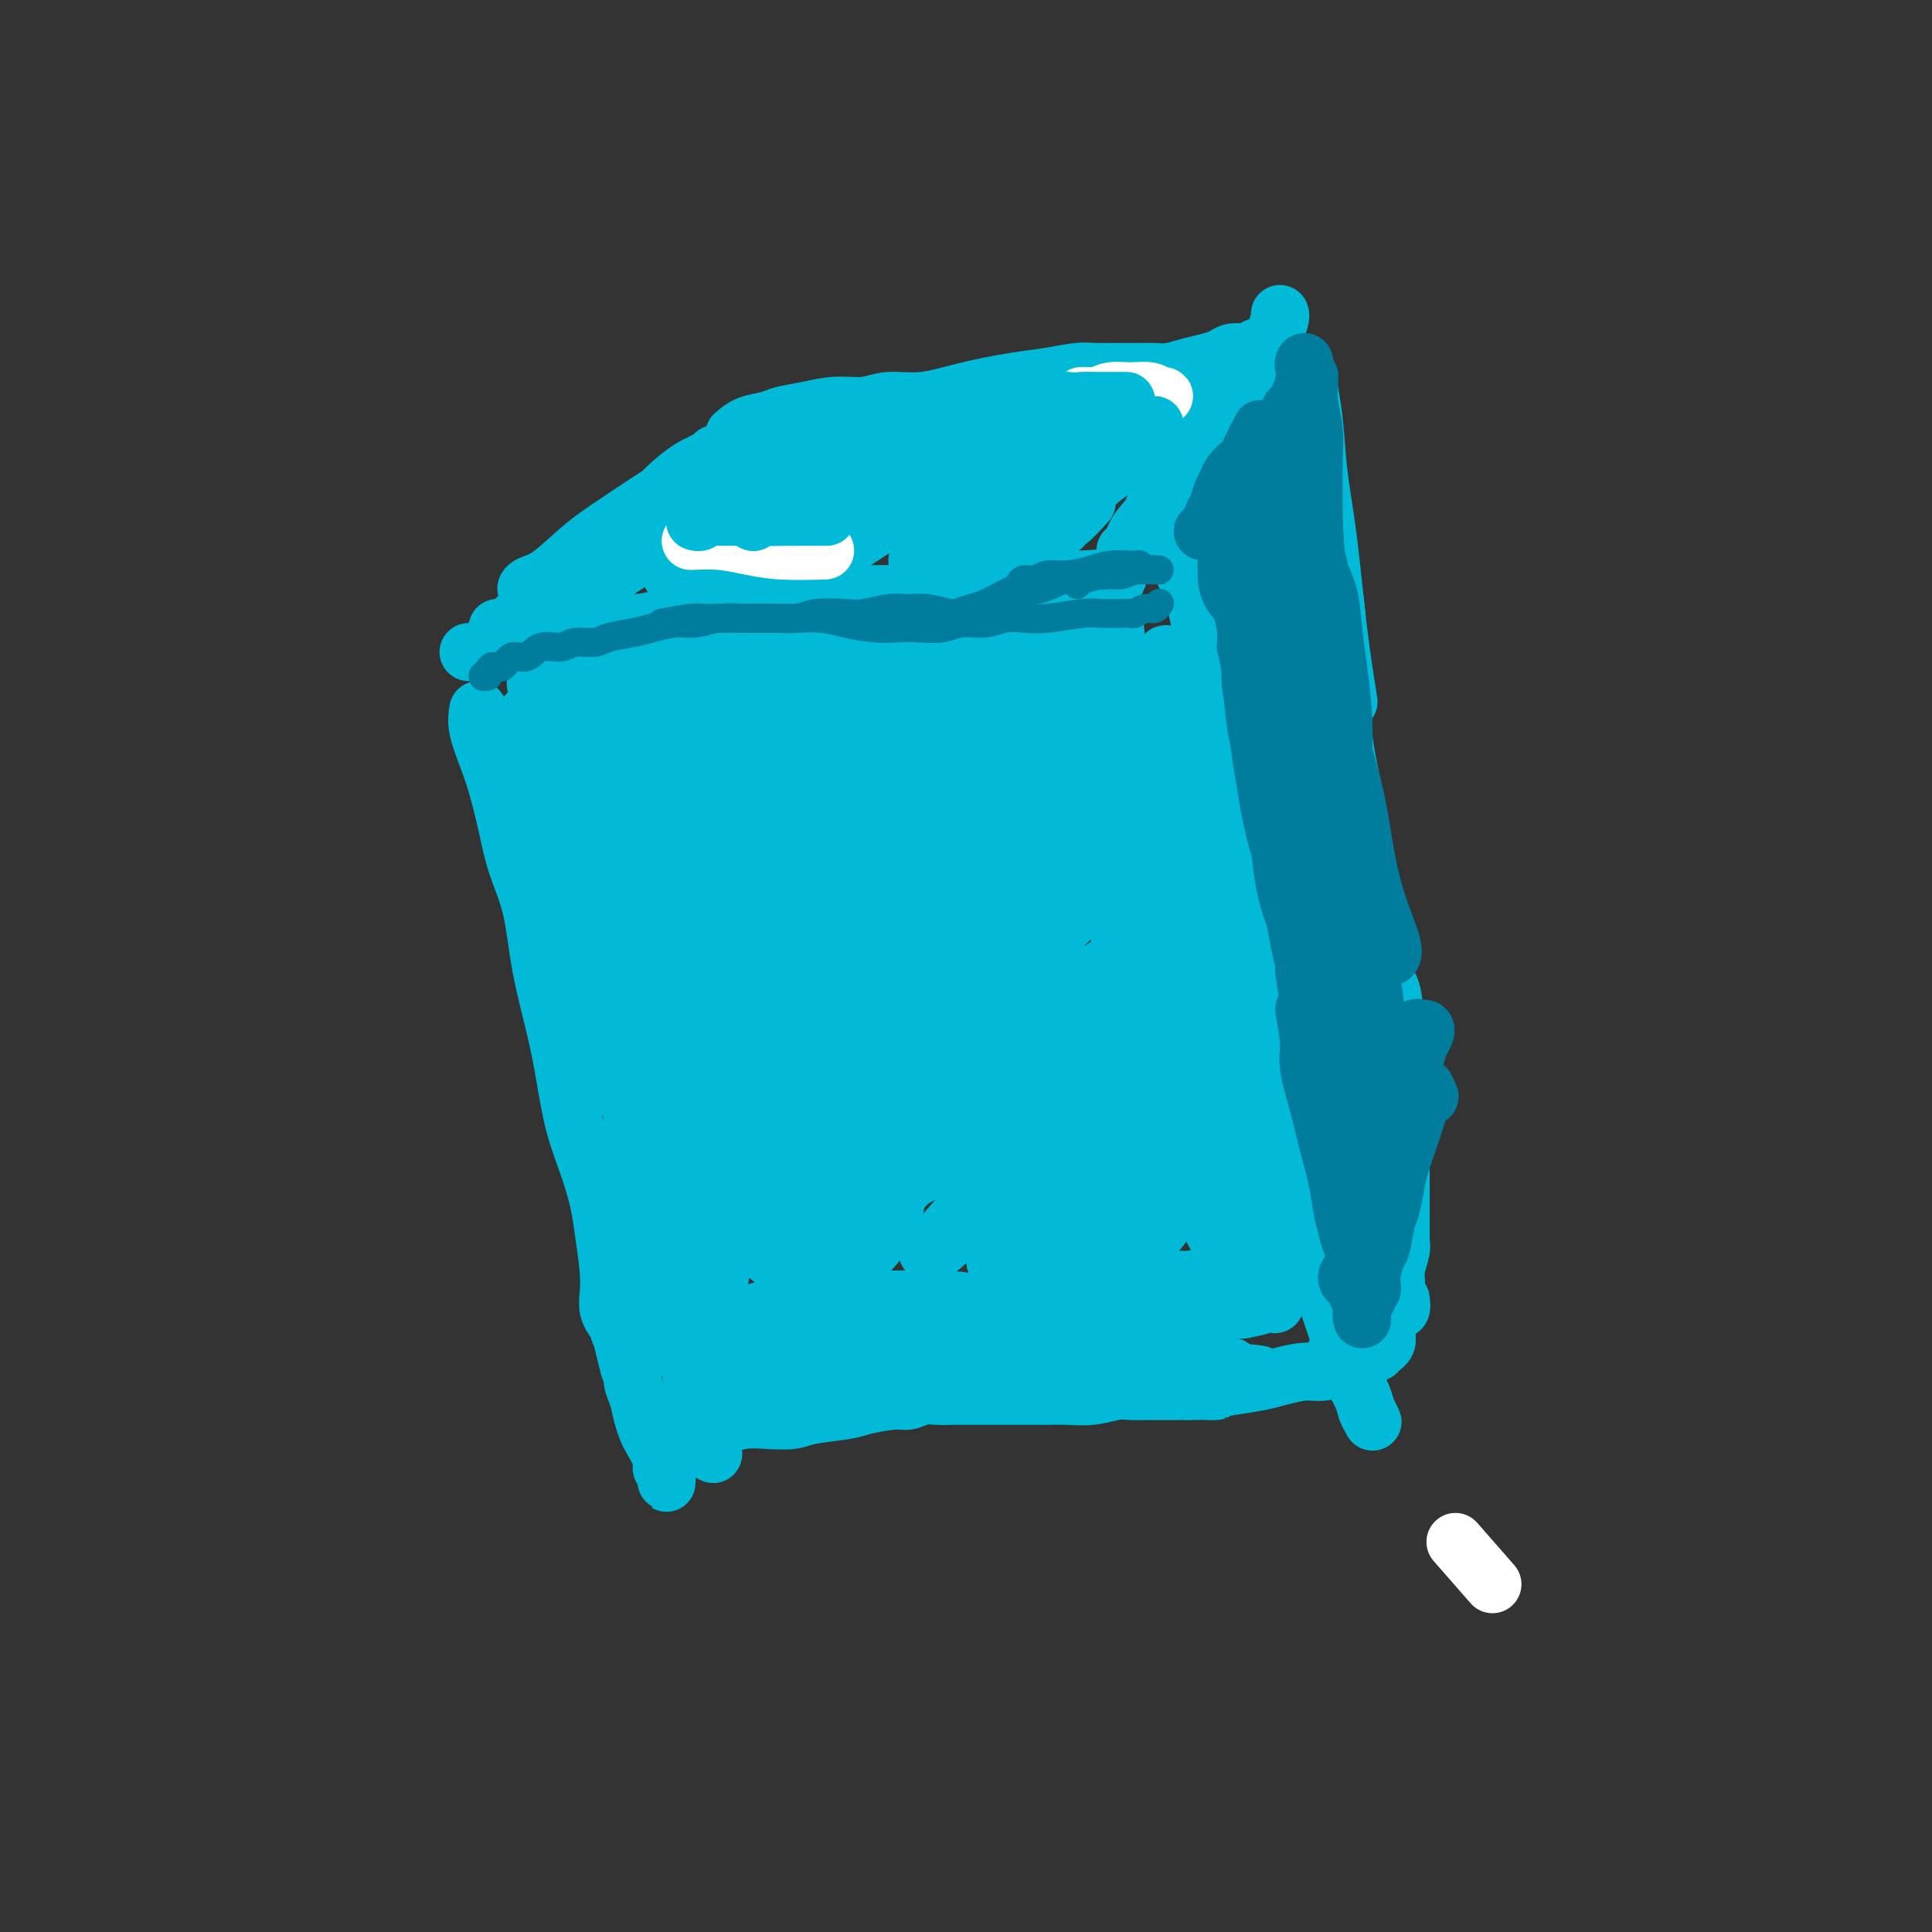 <svg viewBox='0 0 400 400' version='1.1' xmlns='http://www.w3.org/2000/svg' xmlns:xlink='http://www.w3.org/1999/xlink'><rect x="0" y="0" width="400" height="400" fill="#333333" stroke="none"/><g fill='none' stroke='#00BAD8' stroke-width='12' stroke-linecap='round' stroke-linejoin='round'><path d='M99,147c-0.179,1.142 -0.359,2.283 0,4c0.359,1.717 1.255,4.008 2,6c0.745,1.992 1.339,3.685 2,6c0.661,2.315 1.388,5.253 2,8c0.612,2.747 1.109,5.304 2,8c0.891,2.696 2.177,5.530 3,9c0.823,3.470 1.183,7.577 2,12c0.817,4.423 2.093,9.161 3,13c0.907,3.839 1.447,6.778 2,10c0.553,3.222 1.118,6.728 2,10c0.882,3.272 2.079,6.311 3,9c0.921,2.689 1.566,5.027 2,7c0.434,1.973 0.656,3.581 1,6c0.344,2.419 0.810,5.648 1,8c0.190,2.352 0.102,3.825 0,5c-0.102,1.175 -0.220,2.052 0,3c0.220,0.948 0.777,1.967 1,2c0.223,0.033 0.111,-0.919 0,-1c-0.111,-0.081 -0.222,0.709 0,1c0.222,0.291 0.778,0.083 1,0c0.222,-0.083 0.111,-0.042 0,0'/><path d='M128,273c4.503,19.688 1.262,5.907 0,1c-1.262,-4.907 -0.544,-0.942 0,1c0.544,1.942 0.916,1.860 1,2c0.084,0.140 -0.118,0.501 0,1c0.118,0.499 0.556,1.137 1,2c0.444,0.863 0.893,1.950 1,3c0.107,1.050 -0.127,2.061 0,3c0.127,0.939 0.616,1.806 1,3c0.384,1.194 0.662,2.715 1,4c0.338,1.285 0.735,2.333 1,3c0.265,0.667 0.397,0.952 1,2c0.603,1.048 1.678,2.860 2,4c0.322,1.140 -0.110,1.609 0,2c0.110,0.391 0.762,0.704 1,1c0.238,0.296 0.064,0.577 0,1c-0.064,0.423 -0.017,0.990 0,1c0.017,0.010 0.005,-0.536 0,-1c-0.005,-0.464 -0.001,-0.847 0,-1c0.001,-0.153 0.001,-0.077 0,0'/><path d='M135,296c0.392,-0.030 0.784,-0.061 1,0c0.216,0.061 0.258,0.213 1,0c0.742,-0.213 2.186,-0.793 3,-1c0.814,-0.207 0.999,-0.042 2,0c1.001,0.042 2.817,-0.041 4,0c1.183,0.041 1.734,0.204 3,0c1.266,-0.204 3.249,-0.776 5,-1c1.751,-0.224 3.270,-0.101 5,0c1.730,0.101 3.671,0.181 5,0c1.329,-0.181 2.046,-0.622 4,-1c1.954,-0.378 5.145,-0.694 7,-1c1.855,-0.306 2.372,-0.604 4,-1c1.628,-0.396 4.366,-0.891 6,-1c1.634,-0.109 2.164,0.167 3,0c0.836,-0.167 1.976,-0.777 3,-1c1.024,-0.223 1.930,-0.060 3,0c1.070,0.060 2.303,0.016 3,0c0.697,-0.016 0.858,-0.004 2,0c1.142,0.004 3.266,0.001 5,0c1.734,-0.001 3.078,0.001 4,0c0.922,-0.001 1.423,-0.004 3,0c1.577,0.004 4.231,0.015 6,0c1.769,-0.015 2.653,-0.057 4,0c1.347,0.057 3.158,0.211 5,0c1.842,-0.211 3.715,-0.789 5,-1c1.285,-0.211 1.984,-0.057 3,0c1.016,0.057 2.351,0.015 4,0c1.649,-0.015 3.614,-0.004 5,0c1.386,0.004 2.193,0.002 3,0'/><path d='M246,288c9.196,-0.107 4.686,0.125 4,0c-0.686,-0.125 2.450,-0.607 5,-1c2.550,-0.393 4.512,-0.698 6,-1c1.488,-0.302 2.503,-0.603 4,-1c1.497,-0.397 3.478,-0.891 5,-1c1.522,-0.109 2.586,0.167 4,0c1.414,-0.167 3.178,-0.777 4,-1c0.822,-0.223 0.700,-0.059 1,0c0.300,0.059 1.020,0.012 1,0c-0.020,-0.012 -0.780,0.012 -1,0c-0.220,-0.012 0.099,-0.059 0,0c-0.099,0.059 -0.615,0.226 -1,0c-0.385,-0.226 -0.639,-0.844 -1,-1c-0.361,-0.156 -0.828,0.150 -1,0c-0.172,-0.150 -0.049,-0.757 0,-1c0.049,-0.243 0.025,-0.121 0,0'/><path d='M241,109c0.813,1.515 1.625,3.030 2,4c0.375,0.970 0.312,1.395 1,3c0.688,1.605 2.127,4.389 3,7c0.873,2.611 1.179,5.047 2,8c0.821,2.953 2.157,6.423 3,10c0.843,3.577 1.193,7.261 2,12c0.807,4.739 2.071,10.532 3,16c0.929,5.468 1.522,10.611 2,15c0.478,4.389 0.840,8.025 1,12c0.160,3.975 0.118,8.288 0,12c-0.118,3.712 -0.314,6.825 0,11c0.314,4.175 1.136,9.414 2,13c0.864,3.586 1.768,5.518 3,9c1.232,3.482 2.791,8.514 4,12c1.209,3.486 2.068,5.426 3,8c0.932,2.574 1.937,5.781 3,9c1.063,3.219 2.183,6.449 3,9c0.817,2.551 1.330,4.423 2,6c0.670,1.577 1.496,2.860 2,4c0.504,1.140 0.685,2.137 1,3c0.315,0.863 0.765,1.592 1,2c0.235,0.408 0.256,0.494 0,0c-0.256,-0.494 -0.787,-1.570 -1,-2c-0.213,-0.430 -0.106,-0.215 0,0'/><path d='M244,103c0.027,0.216 0.054,0.433 0,0c-0.054,-0.433 -0.191,-1.515 0,-2c0.191,-0.485 0.708,-0.374 1,-1c0.292,-0.626 0.358,-1.990 1,-3c0.642,-1.010 1.859,-1.664 3,-3c1.141,-1.336 2.204,-3.352 3,-5c0.796,-1.648 1.323,-2.929 2,-4c0.677,-1.071 1.503,-1.933 2,-3c0.497,-1.067 0.665,-2.338 1,-3c0.335,-0.662 0.836,-0.714 1,-1c0.164,-0.286 -0.008,-0.806 0,-1c0.008,-0.194 0.195,-0.060 0,0c-0.195,0.060 -0.773,0.047 -1,0c-0.227,-0.047 -0.102,-0.129 0,0c0.102,0.129 0.180,0.468 0,1c-0.180,0.532 -0.618,1.256 -1,2c-0.382,0.744 -0.706,1.507 -1,2c-0.294,0.493 -0.556,0.714 -1,2c-0.444,1.286 -1.068,3.635 -2,5c-0.932,1.365 -2.172,1.746 -4,4c-1.828,2.254 -4.246,6.379 -6,9c-1.754,2.621 -2.845,3.736 -4,5c-1.155,1.264 -2.374,2.678 -3,4c-0.626,1.322 -0.659,2.553 -1,3c-0.341,0.447 -0.989,0.112 -1,0c-0.011,-0.112 0.616,0.001 1,0c0.384,-0.001 0.527,-0.116 1,-1c0.473,-0.884 1.278,-2.538 2,-4c0.722,-1.462 1.361,-2.731 2,-4'/><path d='M239,105c1.784,-2.334 3.745,-3.671 5,-5c1.255,-1.329 1.803,-2.652 3,-4c1.197,-1.348 3.041,-2.722 4,-4c0.959,-1.278 1.032,-2.460 2,-4c0.968,-1.540 2.832,-3.438 4,-5c1.168,-1.562 1.640,-2.789 2,-4c0.360,-1.211 0.607,-2.406 1,-3c0.393,-0.594 0.932,-0.586 1,-1c0.068,-0.414 -0.336,-1.249 0,-2c0.336,-0.751 1.410,-1.417 2,-2c0.590,-0.583 0.694,-1.084 1,-2c0.306,-0.916 0.813,-2.247 1,-3c0.187,-0.753 0.053,-0.930 0,-1c-0.053,-0.070 -0.027,-0.035 0,0'/><path d='M270,75c0.781,4.135 1.562,8.269 2,12c0.438,3.731 0.535,7.058 1,11c0.465,3.942 1.300,8.500 2,14c0.700,5.500 1.265,11.942 2,18c0.735,6.058 1.638,11.731 2,14c0.362,2.269 0.181,1.135 0,0'/><path d='M269,85c0.338,1.677 0.675,3.355 1,5c0.325,1.645 0.636,3.258 1,5c0.364,1.742 0.781,3.615 1,6c0.219,2.385 0.240,5.283 1,9c0.760,3.717 2.258,8.253 3,12c0.742,3.747 0.727,6.703 1,10c0.273,3.297 0.832,6.934 1,10c0.168,3.066 -0.056,5.562 0,8c0.056,2.438 0.392,4.819 1,8c0.608,3.181 1.487,7.161 2,10c0.513,2.839 0.658,4.535 1,7c0.342,2.465 0.880,5.698 1,8c0.120,2.302 -0.178,3.675 0,5c0.178,1.325 0.832,2.604 1,4c0.168,1.396 -0.151,2.910 0,5c0.151,2.090 0.771,4.755 1,6c0.229,1.245 0.065,1.070 0,1c-0.065,-0.070 -0.033,-0.035 0,0'/><path d='M285,280c0.452,-0.442 0.905,-0.883 1,-1c0.095,-0.117 -0.167,0.091 0,0c0.167,-0.091 0.763,-0.479 1,-1c0.237,-0.521 0.115,-1.174 0,-2c-0.115,-0.826 -0.223,-1.825 0,-3c0.223,-1.175 0.778,-2.525 1,-4c0.222,-1.475 0.112,-3.075 0,-4c-0.112,-0.925 -0.226,-1.176 0,-2c0.226,-0.824 0.792,-2.222 1,-3c0.208,-0.778 0.060,-0.937 0,-1c-0.060,-0.063 -0.030,-0.032 0,0'/><path d='M290,269c0.121,0.844 0.243,1.687 0,2c-0.243,0.313 -0.849,0.095 -1,0c-0.151,-0.095 0.155,-0.066 0,0c-0.155,0.066 -0.769,0.170 -1,0c-0.231,-0.170 -0.077,-0.614 0,-1c0.077,-0.386 0.077,-0.715 0,-1c-0.077,-0.285 -0.231,-0.525 0,-1c0.231,-0.475 0.846,-1.185 1,-2c0.154,-0.815 -0.155,-1.734 0,-3c0.155,-1.266 0.772,-2.879 1,-4c0.228,-1.121 0.065,-1.749 0,-2c-0.065,-0.251 -0.033,-0.126 0,0'/><path d='M290,256c-0.000,-0.563 -0.000,-1.125 0,-2c0.000,-0.875 0.000,-2.061 0,-3c-0.000,-0.939 -0.001,-1.629 0,-3c0.001,-1.371 0.004,-3.421 0,-5c-0.004,-1.579 -0.015,-2.687 0,-4c0.015,-1.313 0.056,-2.833 0,-4c-0.056,-1.167 -0.211,-1.983 0,-3c0.211,-1.017 0.786,-2.237 1,-3c0.214,-0.763 0.068,-1.071 0,-1c-0.068,0.071 -0.056,0.521 0,1c0.056,0.479 0.157,0.986 0,2c-0.157,1.014 -0.571,2.536 -1,4c-0.429,1.464 -0.874,2.870 -1,4c-0.126,1.130 0.068,1.985 0,3c-0.068,1.015 -0.399,2.190 -1,4c-0.601,1.810 -1.471,4.256 -2,6c-0.529,1.744 -0.715,2.786 -1,4c-0.285,1.214 -0.669,2.601 -1,4c-0.331,1.399 -0.611,2.810 -1,4c-0.389,1.190 -0.889,2.160 -1,3c-0.111,0.840 0.166,1.551 0,2c-0.166,0.449 -0.774,0.637 -1,1c-0.226,0.363 -0.071,0.901 0,1c0.071,0.099 0.058,-0.243 0,-1c-0.058,-0.757 -0.159,-1.931 0,-3c0.159,-1.069 0.580,-2.035 1,-3'/><path d='M282,264c0.548,-1.429 1.417,-2.000 2,-3c0.583,-1.000 0.881,-2.429 1,-3c0.119,-0.571 0.060,-0.286 0,0'/><path d='M285,200c0.213,0.637 0.425,1.273 1,2c0.575,0.727 1.512,1.543 2,3c0.488,1.457 0.527,3.553 1,5c0.473,1.447 1.381,2.244 2,4c0.619,1.756 0.950,4.471 1,6c0.050,1.529 -0.183,1.874 0,3c0.183,1.126 0.780,3.034 1,4c0.220,0.966 0.063,0.990 0,1c-0.063,0.010 -0.031,0.005 0,0'/><path d='M103,130c-0.389,1.298 -0.778,2.597 -1,3c-0.222,0.403 -0.278,-0.088 0,0c0.278,0.088 0.891,0.756 1,1c0.109,0.244 -0.287,0.063 0,0c0.287,-0.063 1.256,-0.010 2,0c0.744,0.010 1.262,-0.025 2,0c0.738,0.025 1.695,0.109 3,0c1.305,-0.109 2.960,-0.409 5,-1c2.040,-0.591 4.467,-1.471 6,-2c1.533,-0.529 2.172,-0.706 4,-1c1.828,-0.294 4.844,-0.705 7,-1c2.156,-0.295 3.451,-0.474 5,-1c1.549,-0.526 3.353,-1.399 6,-2c2.647,-0.601 6.138,-0.932 9,-1c2.862,-0.068 5.094,0.125 7,0c1.906,-0.125 3.485,-0.570 6,-1c2.515,-0.430 5.965,-0.846 8,-1c2.035,-0.154 2.654,-0.045 4,0c1.346,0.045 3.420,0.026 5,0c1.580,-0.026 2.666,-0.058 4,0c1.334,0.058 2.916,0.208 4,0c1.084,-0.208 1.672,-0.774 3,-1c1.328,-0.226 3.397,-0.112 5,0c1.603,0.112 2.740,0.222 4,0c1.260,-0.222 2.645,-0.778 4,-1c1.355,-0.222 2.681,-0.112 4,0c1.319,0.112 2.630,0.226 4,0c1.370,-0.226 2.800,-0.793 4,-1c1.200,-0.207 2.169,-0.056 3,0c0.831,0.056 1.523,0.016 2,0c0.477,-0.016 0.738,-0.008 1,0'/><path d='M224,120c13.167,-0.928 5.585,-0.248 3,0c-2.585,0.248 -0.172,0.063 1,0c1.172,-0.063 1.102,-0.003 1,0c-0.102,0.003 -0.237,-0.052 0,0c0.237,0.052 0.847,0.210 1,0c0.153,-0.210 -0.151,-0.787 0,-1c0.151,-0.213 0.757,-0.061 1,0c0.243,0.061 0.121,0.030 0,0'/><path d='M97,135c0.694,0.078 1.389,0.157 2,0c0.611,-0.157 1.140,-0.549 2,-1c0.860,-0.451 2.053,-0.960 3,-2c0.947,-1.040 1.648,-2.613 3,-4c1.352,-1.387 3.355,-2.590 5,-4c1.645,-1.410 2.931,-3.026 5,-5c2.069,-1.974 4.920,-4.304 7,-6c2.080,-1.696 3.391,-2.758 5,-4c1.609,-1.242 3.518,-2.663 5,-4c1.482,-1.337 2.538,-2.589 4,-4c1.462,-1.411 3.330,-2.980 5,-4c1.670,-1.020 3.141,-1.491 4,-2c0.859,-0.509 1.106,-1.056 1,-1c-0.106,0.056 -0.564,0.716 -1,1c-0.436,0.284 -0.851,0.191 -2,1c-1.149,0.809 -3.031,2.521 -5,4c-1.969,1.479 -4.026,2.725 -6,4c-1.974,1.275 -3.865,2.580 -6,4c-2.135,1.420 -4.515,2.955 -7,5c-2.485,2.045 -5.075,4.601 -7,6c-1.925,1.399 -3.186,1.640 -4,2c-0.814,0.360 -1.183,0.840 -1,1c0.183,0.160 0.916,0.002 1,0c0.084,-0.002 -0.483,0.154 0,0c0.483,-0.154 2.015,-0.618 3,-1c0.985,-0.382 1.424,-0.680 2,-1c0.576,-0.320 1.288,-0.660 2,-1'/><path d='M117,119c1.311,-0.756 1.089,-1.644 1,-2c-0.089,-0.356 -0.044,-0.178 0,0'/><path d='M152,90c0.875,-0.757 1.751,-1.513 3,-2c1.249,-0.487 2.872,-0.704 4,-1c1.128,-0.296 1.762,-0.672 3,-1c1.238,-0.328 3.080,-0.608 5,-1c1.920,-0.392 3.920,-0.895 6,-1c2.080,-0.105 4.242,0.189 6,0c1.758,-0.189 3.111,-0.863 5,-1c1.889,-0.137 4.312,0.261 7,0c2.688,-0.261 5.641,-1.180 9,-2c3.359,-0.820 7.124,-1.540 10,-2c2.876,-0.460 4.863,-0.659 7,-1c2.137,-0.341 4.425,-0.823 6,-1c1.575,-0.177 2.438,-0.048 4,0c1.562,0.048 3.824,0.014 5,0c1.176,-0.014 1.265,-0.007 2,0c0.735,0.007 2.115,0.013 3,0c0.885,-0.013 1.277,-0.045 2,0c0.723,0.045 1.779,0.166 3,0c1.221,-0.166 2.607,-0.619 4,-1c1.393,-0.381 2.792,-0.690 4,-1c1.208,-0.310 2.226,-0.623 3,-1c0.774,-0.377 1.304,-0.819 2,-1c0.696,-0.181 1.560,-0.101 2,0c0.440,0.101 0.458,0.223 1,0c0.542,-0.223 1.609,-0.792 2,-1c0.391,-0.208 0.105,-0.056 0,0c-0.105,0.056 -0.030,0.016 0,0c0.030,-0.016 0.015,-0.008 0,0'/><path d='M167,87c-2.513,0.603 -5.026,1.205 -7,2c-1.974,0.795 -3.409,1.782 -5,3c-1.591,1.218 -3.337,2.665 -5,4c-1.663,1.335 -3.242,2.557 -5,4c-1.758,1.443 -3.695,3.107 -5,4c-1.305,0.893 -1.980,1.016 -2,1c-0.020,-0.016 0.613,-0.171 1,0c0.387,0.171 0.526,0.666 2,0c1.474,-0.666 4.283,-2.494 7,-4c2.717,-1.506 5.340,-2.690 8,-4c2.660,-1.310 5.355,-2.745 8,-4c2.645,-1.255 5.241,-2.328 7,-3c1.759,-0.672 2.682,-0.941 3,-1c0.318,-0.059 0.032,0.094 -1,1c-1.032,0.906 -2.810,2.566 -5,4c-2.190,1.434 -4.793,2.644 -7,4c-2.207,1.356 -4.018,2.859 -6,4c-1.982,1.141 -4.135,1.921 -6,3c-1.865,1.079 -3.441,2.456 -5,4c-1.559,1.544 -3.100,3.253 -4,4c-0.900,0.747 -1.160,0.532 -1,0c0.160,-0.532 0.738,-1.380 2,-2c1.262,-0.620 3.206,-1.013 5,-2c1.794,-0.987 3.439,-2.570 6,-4c2.561,-1.430 6.040,-2.709 9,-4c2.960,-1.291 5.402,-2.593 8,-4c2.598,-1.407 5.353,-2.917 8,-4c2.647,-1.083 5.185,-1.738 6,-2c0.815,-0.262 -0.092,-0.131 -1,0'/><path d='M182,91c5.246,-2.854 -2.637,1.011 -7,3c-4.363,1.989 -5.204,2.104 -7,3c-1.796,0.896 -4.546,2.575 -7,4c-2.454,1.425 -4.610,2.596 -8,4c-3.390,1.404 -8.012,3.042 -12,5c-3.988,1.958 -7.340,4.238 -10,6c-2.660,1.762 -4.627,3.007 -6,4c-1.373,0.993 -2.150,1.736 -3,2c-0.850,0.264 -1.771,0.051 -2,0c-0.229,-0.051 0.233,0.061 1,0c0.767,-0.061 1.837,-0.294 3,-1c1.163,-0.706 2.419,-1.885 4,-3c1.581,-1.115 3.489,-2.165 6,-4c2.511,-1.835 5.626,-4.455 10,-7c4.374,-2.545 10.007,-5.016 14,-7c3.993,-1.984 6.346,-3.481 9,-5c2.654,-1.519 5.608,-3.061 8,-4c2.392,-0.939 4.221,-1.274 6,-2c1.779,-0.726 3.507,-1.843 4,-2c0.493,-0.157 -0.249,0.646 -1,1c-0.751,0.354 -1.511,0.259 -3,1c-1.489,0.741 -3.709,2.317 -6,4c-2.291,1.683 -4.655,3.474 -7,5c-2.345,1.526 -4.671,2.786 -8,5c-3.329,2.214 -7.661,5.382 -11,8c-3.339,2.618 -5.687,4.686 -7,6c-1.313,1.314 -1.592,1.874 -2,2c-0.408,0.126 -0.944,-0.183 -1,0c-0.056,0.183 0.370,0.857 2,0c1.630,-0.857 4.466,-3.245 7,-5c2.534,-1.755 4.767,-2.878 7,-4'/><path d='M155,110c3.919,-2.394 6.215,-3.878 10,-6c3.785,-2.122 9.059,-4.884 13,-7c3.941,-2.116 6.550,-3.588 10,-5c3.450,-1.412 7.740,-2.763 11,-4c3.260,-1.237 5.490,-2.359 7,-3c1.510,-0.641 2.302,-0.801 3,-1c0.698,-0.199 1.303,-0.438 1,0c-0.303,0.438 -1.515,1.554 -2,2c-0.485,0.446 -0.242,0.223 0,0'/><path d='M199,91c-5.243,2.691 -10.486,5.382 -14,7c-3.514,1.618 -5.300,2.164 -8,4c-2.700,1.836 -6.315,4.963 -9,7c-2.685,2.037 -4.440,2.985 -6,4c-1.560,1.015 -2.926,2.097 -4,3c-1.074,0.903 -1.855,1.627 -2,2c-0.145,0.373 0.346,0.395 1,0c0.654,-0.395 1.470,-1.207 3,-2c1.530,-0.793 3.772,-1.565 6,-3c2.228,-1.435 4.440,-3.532 7,-5c2.560,-1.468 5.468,-2.308 9,-4c3.532,-1.692 7.688,-4.237 11,-6c3.312,-1.763 5.779,-2.746 9,-4c3.221,-1.254 7.197,-2.780 10,-4c2.803,-1.220 4.434,-2.134 6,-3c1.566,-0.866 3.069,-1.685 4,-2c0.931,-0.315 1.291,-0.125 1,0c-0.291,0.125 -1.233,0.186 -3,1c-1.767,0.814 -4.359,2.382 -7,4c-2.641,1.618 -5.330,3.287 -8,5c-2.670,1.713 -5.323,3.469 -8,5c-2.677,1.531 -5.380,2.838 -9,5c-3.620,2.162 -8.157,5.180 -11,7c-2.843,1.820 -3.993,2.443 -5,3c-1.007,0.557 -1.872,1.047 -2,1c-0.128,-0.047 0.482,-0.633 1,-1c0.518,-0.367 0.943,-0.515 2,-1c1.057,-0.485 2.747,-1.305 5,-3c2.253,-1.695 5.068,-4.264 8,-6c2.932,-1.736 5.981,-2.639 9,-4c3.019,-1.361 6.010,-3.181 9,-5'/><path d='M204,96c7.377,-4.000 9.821,-4.498 12,-5c2.179,-0.502 4.093,-1.006 6,-2c1.907,-0.994 3.807,-2.478 5,-3c1.193,-0.522 1.678,-0.082 2,0c0.322,0.082 0.480,-0.192 0,0c-0.480,0.192 -1.596,0.851 -3,2c-1.404,1.149 -3.094,2.787 -6,5c-2.906,2.213 -7.029,5.001 -10,7c-2.971,1.999 -4.792,3.210 -7,5c-2.208,1.790 -4.803,4.158 -7,6c-2.197,1.842 -3.995,3.156 -5,4c-1.005,0.844 -1.216,1.218 -1,1c0.216,-0.218 0.861,-1.028 2,-2c1.139,-0.972 2.774,-2.108 4,-3c1.226,-0.892 2.042,-1.542 4,-3c1.958,-1.458 5.057,-3.723 8,-6c2.943,-2.277 5.730,-4.564 8,-6c2.270,-1.436 4.025,-2.019 6,-3c1.975,-0.981 4.172,-2.358 6,-3c1.828,-0.642 3.287,-0.548 5,-1c1.713,-0.452 3.681,-1.448 5,-2c1.319,-0.552 1.989,-0.659 3,-1c1.011,-0.341 2.364,-0.916 3,-1c0.636,-0.084 0.556,0.324 0,1c-0.556,0.676 -1.587,1.622 -2,2c-0.413,0.378 -0.206,0.189 0,0'/><path d='M230,97c-2.373,1.914 -4.746,3.828 -6,5c-1.254,1.172 -1.389,1.601 -2,2c-0.611,0.399 -1.698,0.767 -2,1c-0.302,0.233 0.180,0.330 1,0c0.820,-0.330 1.978,-1.086 3,-2c1.022,-0.914 1.909,-1.987 3,-3c1.091,-1.013 2.385,-1.967 4,-3c1.615,-1.033 3.550,-2.143 5,-3c1.450,-0.857 2.416,-1.459 3,-2c0.584,-0.541 0.785,-1.021 1,-1c0.215,0.021 0.442,0.544 0,1c-0.442,0.456 -1.555,0.845 -2,1c-0.445,0.155 -0.223,0.078 0,0'/><path d='M225,104c-1.434,1.585 -2.868,3.171 -4,4c-1.132,0.829 -1.963,0.903 -2,1c-0.037,0.097 0.721,0.219 1,0c0.279,-0.219 0.080,-0.777 0,-1c-0.080,-0.223 -0.040,-0.112 0,0'/><path d='M215,108c-1.714,0.816 -3.429,1.632 -4,2c-0.571,0.368 -0.000,0.289 -1,1c-1.000,0.711 -3.571,2.211 -5,3c-1.429,0.789 -1.715,0.868 -2,1c-0.285,0.132 -0.567,0.317 0,0c0.567,-0.317 1.985,-1.136 3,-2c1.015,-0.864 1.628,-1.774 3,-3c1.372,-1.226 3.503,-2.768 5,-4c1.497,-1.232 2.360,-2.154 4,-3c1.640,-0.846 4.057,-1.616 5,-2c0.943,-0.384 0.411,-0.383 0,0c-0.411,0.383 -0.700,1.148 -1,2c-0.300,0.852 -0.610,1.791 -2,3c-1.390,1.209 -3.861,2.688 -5,4c-1.139,1.312 -0.946,2.456 -1,3c-0.054,0.544 -0.355,0.486 0,0c0.355,-0.486 1.365,-1.400 2,-2c0.635,-0.600 0.896,-0.886 1,-1c0.104,-0.114 0.052,-0.057 0,0'/></g>
<g fill='none' stroke='#007C9C' stroke-width='12' stroke-linecap='round' stroke-linejoin='round'><path d='M259,120c-0.097,1.736 -0.195,3.472 0,5c0.195,1.528 0.681,2.847 1,5c0.319,2.153 0.469,5.138 1,8c0.531,2.862 1.441,5.599 2,8c0.559,2.401 0.766,4.465 1,8c0.234,3.535 0.493,8.539 1,12c0.507,3.461 1.260,5.377 2,8c0.740,2.623 1.466,5.953 2,8c0.534,2.047 0.876,2.810 1,4c0.124,1.190 0.031,2.805 0,4c-0.031,1.195 -0.000,1.969 0,2c0.000,0.031 -0.030,-0.679 0,-1c0.030,-0.321 0.121,-0.251 0,-1c-0.121,-0.749 -0.452,-2.317 -1,-4c-0.548,-1.683 -1.313,-3.483 -2,-5c-0.687,-1.517 -1.297,-2.753 -2,-5c-0.703,-2.247 -1.498,-5.504 -2,-8c-0.502,-2.496 -0.709,-4.229 -1,-6c-0.291,-1.771 -0.665,-3.580 -1,-6c-0.335,-2.420 -0.629,-5.450 -1,-8c-0.371,-2.550 -0.817,-4.619 -1,-6c-0.183,-1.381 -0.102,-2.075 0,-3c0.102,-0.925 0.224,-2.080 0,-3c-0.224,-0.920 -0.793,-1.606 -1,-2c-0.207,-0.394 -0.053,-0.498 0,-1c0.053,-0.502 0.004,-1.403 0,-2c-0.004,-0.597 0.037,-0.892 0,-1c-0.037,-0.108 -0.154,-0.031 0,0c0.154,0.031 0.577,0.015 1,0'/><path d='M259,130c-0.684,-5.810 -0.393,-1.336 0,1c0.393,2.336 0.889,2.533 1,3c0.111,0.467 -0.162,1.203 0,2c0.162,0.797 0.761,1.656 1,2c0.239,0.344 0.120,0.172 0,0'/><path d='M261,129c-0.455,-0.703 -0.909,-1.407 -1,-2c-0.091,-0.593 0.183,-1.076 0,-2c-0.183,-0.924 -0.823,-2.289 -1,-3c-0.177,-0.711 0.107,-0.769 0,-1c-0.107,-0.231 -0.607,-0.637 -1,-1c-0.393,-0.363 -0.680,-0.683 -1,-1c-0.320,-0.317 -0.675,-0.630 -1,-1c-0.325,-0.370 -0.621,-0.798 -1,-1c-0.379,-0.202 -0.841,-0.180 -1,0c-0.159,0.180 -0.015,0.517 0,1c0.015,0.483 -0.097,1.111 0,2c0.097,0.889 0.404,2.038 1,3c0.596,0.962 1.480,1.737 2,3c0.520,1.263 0.675,3.014 1,4c0.325,0.986 0.820,1.209 1,1c0.180,-0.209 0.044,-0.848 0,-1c-0.044,-0.152 0.003,0.185 0,0c-0.003,-0.185 -0.056,-0.892 0,-2c0.056,-1.108 0.223,-2.616 0,-4c-0.223,-1.384 -0.834,-2.644 -1,-4c-0.166,-1.356 0.113,-2.810 0,-4c-0.113,-1.190 -0.620,-2.117 -1,-3c-0.380,-0.883 -0.634,-1.721 -1,-2c-0.366,-0.279 -0.844,0.002 -1,0c-0.156,-0.002 0.010,-0.285 0,0c-0.010,0.285 -0.196,1.140 0,2c0.196,0.860 0.774,1.725 1,3c0.226,1.275 0.099,2.959 0,4c-0.099,1.041 -0.171,1.440 0,2c0.171,0.560 0.586,1.280 1,2'/><path d='M257,124c0.314,2.337 0.099,1.678 0,1c-0.099,-0.678 -0.083,-1.375 0,-2c0.083,-0.625 0.233,-1.179 0,-2c-0.233,-0.821 -0.847,-1.909 -1,-3c-0.153,-1.091 0.156,-2.184 0,-3c-0.156,-0.816 -0.778,-1.354 -1,-2c-0.222,-0.646 -0.045,-1.399 0,-2c0.045,-0.601 -0.040,-1.050 0,-1c0.040,0.050 0.207,0.600 0,1c-0.207,0.400 -0.787,0.651 -1,1c-0.213,0.349 -0.058,0.796 0,1c0.058,0.204 0.018,0.164 0,0c-0.018,-0.164 -0.016,-0.451 0,-1c0.016,-0.549 0.045,-1.360 0,-2c-0.045,-0.640 -0.166,-1.110 0,-2c0.166,-0.890 0.618,-2.200 1,-3c0.382,-0.800 0.695,-1.090 1,-2c0.305,-0.910 0.603,-2.442 1,-3c0.397,-0.558 0.891,-0.144 1,0c0.109,0.144 -0.169,0.016 0,0c0.169,-0.016 0.786,0.078 1,0c0.214,-0.078 0.027,-0.327 0,0c-0.027,0.327 0.106,1.232 0,2c-0.106,0.768 -0.452,1.399 -1,2c-0.548,0.601 -1.300,1.172 -2,2c-0.700,0.828 -1.350,1.914 -2,3'/><path d='M254,109c-1.004,1.312 -1.013,1.093 -1,1c0.013,-0.093 0.048,-0.059 0,0c-0.048,0.059 -0.179,0.143 0,0c0.179,-0.143 0.666,-0.512 1,-1c0.334,-0.488 0.513,-1.095 1,-2c0.487,-0.905 1.283,-2.108 2,-3c0.717,-0.892 1.355,-1.472 2,-2c0.645,-0.528 1.297,-1.003 2,-2c0.703,-0.997 1.456,-2.515 2,-3c0.544,-0.485 0.878,0.062 1,0c0.122,-0.062 0.033,-0.734 0,-1c-0.033,-0.266 -0.009,-0.127 0,0c0.009,0.127 0.003,0.242 0,0c-0.003,-0.242 -0.005,-0.841 0,-1c0.005,-0.159 0.015,0.121 0,0c-0.015,-0.121 -0.057,-0.644 0,-1c0.057,-0.356 0.211,-0.546 0,-1c-0.211,-0.454 -0.788,-1.172 -1,-1c-0.212,0.172 -0.057,1.234 0,2c0.057,0.766 0.018,1.236 0,2c-0.018,0.764 -0.015,1.823 0,4c0.015,2.177 0.043,5.471 0,8c-0.043,2.529 -0.155,4.294 0,7c0.155,2.706 0.578,6.353 1,10'/><path d='M264,125c0.466,6.100 1.631,5.848 2,7c0.369,1.152 -0.059,3.706 0,6c0.059,2.294 0.603,4.326 1,6c0.397,1.674 0.645,2.989 1,4c0.355,1.011 0.816,1.717 1,2c0.184,0.283 0.092,0.141 0,0'/><path d='M263,116c0.327,0.773 0.654,1.547 1,3c0.346,1.453 0.711,3.586 1,6c0.289,2.414 0.501,5.109 1,8c0.499,2.891 1.286,5.977 2,9c0.714,3.023 1.354,5.984 2,10c0.646,4.016 1.297,9.087 2,13c0.703,3.913 1.459,6.669 2,9c0.541,2.331 0.869,4.237 1,5c0.131,0.763 0.066,0.381 0,0'/><path d='M271,123c0.546,1.638 1.092,3.275 2,7c0.908,3.725 2.178,9.537 3,14c0.822,4.463 1.197,7.578 2,11c0.803,3.422 2.033,7.152 3,12c0.967,4.848 1.672,10.815 3,16c1.328,5.185 3.281,9.588 4,12c0.719,2.412 0.206,2.832 0,3c-0.206,0.168 -0.103,0.084 0,0'/><path d='M276,166c0.771,2.632 1.541,5.263 2,8c0.459,2.737 0.606,5.579 1,8c0.394,2.421 1.033,4.422 2,8c0.967,3.578 2.260,8.732 3,13c0.740,4.268 0.926,7.648 1,9c0.074,1.352 0.037,0.676 0,0'/><path d='M272,180c-0.301,1.013 -0.603,2.026 0,5c0.603,2.974 2.109,7.907 3,12c0.891,4.093 1.167,7.344 2,11c0.833,3.656 2.224,7.715 3,10c0.776,2.285 0.936,2.796 1,3c0.064,0.204 0.032,0.102 0,0'/><path d='M270,190c-0.097,1.072 -0.193,2.145 0,4c0.193,1.855 0.676,4.493 1,7c0.324,2.507 0.490,4.882 1,8c0.510,3.118 1.366,6.979 2,10c0.634,3.021 1.046,5.201 2,9c0.954,3.799 2.449,9.215 3,12c0.551,2.785 0.157,2.939 0,3c-0.157,0.061 -0.079,0.031 0,0'/><path d='M270,201c0.325,2.251 0.650,4.502 1,6c0.350,1.498 0.724,2.242 1,4c0.276,1.758 0.455,4.529 1,7c0.545,2.471 1.456,4.640 2,8c0.544,3.360 0.720,7.909 1,11c0.280,3.091 0.663,4.723 1,7c0.337,2.277 0.626,5.198 1,7c0.374,1.802 0.831,2.485 1,3c0.169,0.515 0.048,0.861 0,1c-0.048,0.139 -0.024,0.069 0,0'/><path d='M283,251c1.096,-2.759 2.192,-5.518 3,-7c0.808,-1.482 1.327,-1.686 2,-3c0.673,-1.314 1.500,-3.737 2,-6c0.500,-2.263 0.673,-4.365 1,-6c0.327,-1.635 0.808,-2.802 1,-5c0.192,-2.198 0.093,-5.427 0,-7c-0.093,-1.573 -0.182,-1.491 0,-2c0.182,-0.509 0.634,-1.608 1,-2c0.366,-0.392 0.646,-0.075 1,0c0.354,0.075 0.781,-0.091 1,0c0.219,0.091 0.229,0.439 0,1c-0.229,0.561 -0.699,1.335 -1,2c-0.301,0.665 -0.433,1.222 -1,3c-0.567,1.778 -1.567,4.778 -2,7c-0.433,2.222 -0.298,3.667 -1,6c-0.702,2.333 -2.241,5.553 -3,8c-0.759,2.447 -0.740,4.120 -1,5c-0.260,0.880 -0.801,0.968 -1,1c-0.199,0.032 -0.057,0.009 0,0c0.057,-0.009 0.028,-0.005 0,0'/><path d='M287,231c0.504,-3.521 1.007,-7.041 1,-9c-0.007,-1.959 -0.526,-2.356 -1,-3c-0.474,-0.644 -0.904,-1.533 -1,-2c-0.096,-0.467 0.142,-0.510 0,0c-0.142,0.510 -0.665,1.573 -1,3c-0.335,1.427 -0.481,3.218 -1,5c-0.519,1.782 -1.409,3.557 -2,5c-0.591,1.443 -0.883,2.555 -1,3c-0.117,0.445 -0.058,0.222 0,0'/><path d='M281,231c-0.123,-1.106 -0.246,-2.213 0,-3c0.246,-0.787 0.862,-1.255 1,-2c0.138,-0.745 -0.200,-1.768 0,-2c0.200,-0.232 0.940,0.327 1,1c0.060,0.673 -0.558,1.459 -1,3c-0.442,1.541 -0.706,3.836 -1,6c-0.294,2.164 -0.618,4.198 -1,6c-0.382,1.802 -0.824,3.372 -1,4c-0.176,0.628 -0.088,0.314 0,0'/></g>
<g fill='none' stroke='#00BAD8' stroke-width='12' stroke-linecap='round' stroke-linejoin='round'><path d='M113,146c-0.187,1.798 -0.375,3.596 0,5c0.375,1.404 1.311,2.414 2,4c0.689,1.586 1.129,3.748 2,7c0.871,3.252 2.172,7.596 3,11c0.828,3.404 1.182,5.869 2,10c0.818,4.131 2.100,9.927 3,14c0.900,4.073 1.418,6.423 2,9c0.582,2.577 1.228,5.381 2,8c0.772,2.619 1.669,5.051 2,7c0.331,1.949 0.094,3.414 0,4c-0.094,0.586 -0.047,0.293 0,0'/><path d='M124,205c-0.326,-1.422 -0.651,-2.845 -1,-4c-0.349,-1.155 -0.721,-2.044 -1,-4c-0.279,-1.956 -0.466,-4.980 -1,-7c-0.534,-2.020 -1.415,-3.035 -2,-4c-0.585,-0.965 -0.875,-1.880 -1,-3c-0.125,-1.120 -0.086,-2.446 0,-3c0.086,-0.554 0.220,-0.337 0,-1c-0.220,-0.663 -0.795,-2.207 -1,-3c-0.205,-0.793 -0.040,-0.835 0,-1c0.040,-0.165 -0.046,-0.452 0,-1c0.046,-0.548 0.223,-1.355 0,-2c-0.223,-0.645 -0.845,-1.127 -1,-2c-0.155,-0.873 0.156,-2.135 0,-3c-0.156,-0.865 -0.778,-1.331 -1,-2c-0.222,-0.669 -0.044,-1.539 0,-2c0.044,-0.461 -0.044,-0.513 0,-1c0.044,-0.487 0.222,-1.411 0,-2c-0.222,-0.589 -0.844,-0.844 -1,-1c-0.156,-0.156 0.154,-0.213 0,-1c-0.154,-0.787 -0.772,-2.304 -1,-3c-0.228,-0.696 -0.065,-0.572 0,-1c0.065,-0.428 0.032,-1.410 0,-2c-0.032,-0.590 -0.061,-0.789 0,-1c0.061,-0.211 0.214,-0.436 0,-1c-0.214,-0.564 -0.793,-1.468 -1,-2c-0.207,-0.532 -0.041,-0.692 0,-1c0.041,-0.308 -0.041,-0.765 0,-1c0.041,-0.235 0.207,-0.249 0,-1c-0.207,-0.751 -0.786,-2.241 -1,-3c-0.214,-0.759 -0.061,-0.788 0,-1c0.061,-0.212 0.031,-0.606 0,-1'/><path d='M111,140c-2.032,-10.242 -0.611,-3.348 0,-1c0.611,2.348 0.411,0.149 0,-1c-0.411,-1.149 -1.034,-1.247 -1,-1c0.034,0.247 0.726,0.841 1,1c0.274,0.159 0.130,-0.116 0,0c-0.130,0.116 -0.247,0.623 0,1c0.247,0.377 0.858,0.624 1,1c0.142,0.376 -0.185,0.882 0,1c0.185,0.118 0.881,-0.153 1,0c0.119,0.153 -0.341,0.728 0,1c0.341,0.272 1.483,0.239 2,0c0.517,-0.239 0.409,-0.685 1,-1c0.591,-0.315 1.880,-0.500 3,-1c1.120,-0.500 2.070,-1.315 4,-2c1.930,-0.685 4.841,-1.240 7,-2c2.159,-0.760 3.566,-1.724 5,-2c1.434,-0.276 2.894,0.136 5,0c2.106,-0.136 4.859,-0.821 7,-1c2.141,-0.179 3.669,0.148 6,0c2.331,-0.148 5.464,-0.772 8,-1c2.536,-0.228 4.474,-0.061 6,0c1.526,0.061 2.639,0.016 4,0c1.361,-0.016 2.970,-0.004 4,0c1.030,0.004 1.482,0.000 2,0c0.518,-0.000 1.103,0.004 1,0c-0.103,-0.004 -0.893,-0.016 -1,0c-0.107,0.016 0.469,0.059 0,0c-0.469,-0.059 -1.981,-0.222 -3,0c-1.019,0.222 -1.544,0.829 -3,1c-1.456,0.171 -3.845,-0.094 -6,0c-2.155,0.094 -4.078,0.547 -6,1'/><path d='M159,134c-4.197,0.391 -5.190,0.367 -7,1c-1.810,0.633 -4.439,1.921 -8,3c-3.561,1.079 -8.055,1.949 -11,3c-2.945,1.051 -4.342,2.281 -6,3c-1.658,0.719 -3.576,0.925 -5,1c-1.424,0.075 -2.353,0.018 -3,0c-0.647,-0.018 -1.012,0.003 -1,0c0.012,-0.003 0.402,-0.028 1,0c0.598,0.028 1.403,0.111 3,0c1.597,-0.111 3.986,-0.415 6,-1c2.014,-0.585 3.653,-1.452 6,-2c2.347,-0.548 5.402,-0.776 9,-1c3.598,-0.224 7.739,-0.442 12,-1c4.261,-0.558 8.643,-1.456 12,-2c3.357,-0.544 5.688,-0.734 8,-1c2.312,-0.266 4.606,-0.608 7,-1c2.394,-0.392 4.889,-0.834 7,-1c2.111,-0.166 3.838,-0.057 5,0c1.162,0.057 1.759,0.060 2,0c0.241,-0.060 0.126,-0.185 0,0c-0.126,0.185 -0.262,0.679 -1,1c-0.738,0.321 -2.077,0.468 -4,1c-1.923,0.532 -4.429,1.447 -7,2c-2.571,0.553 -5.208,0.742 -8,1c-2.792,0.258 -5.737,0.583 -8,1c-2.263,0.417 -3.842,0.924 -7,1c-3.158,0.076 -7.896,-0.281 -11,0c-3.104,0.281 -4.574,1.199 -7,2c-2.426,0.801 -5.807,1.485 -8,2c-2.193,0.515 -3.198,0.861 -4,1c-0.802,0.139 -1.401,0.069 -2,0'/><path d='M129,147c-9.777,2.088 -1.721,1.308 1,1c2.721,-0.308 0.107,-0.145 0,0c-0.107,0.145 2.294,0.271 4,0c1.706,-0.271 2.718,-0.939 4,-1c1.282,-0.061 2.835,0.487 6,0c3.165,-0.487 7.941,-2.007 12,-3c4.059,-0.993 7.401,-1.457 11,-2c3.599,-0.543 7.456,-1.164 11,-2c3.544,-0.836 6.774,-1.885 11,-3c4.226,-1.115 9.446,-2.295 13,-3c3.554,-0.705 5.440,-0.935 8,-1c2.560,-0.065 5.793,0.035 8,0c2.207,-0.035 3.388,-0.206 4,0c0.612,0.206 0.655,0.788 1,1c0.345,0.212 0.990,0.054 1,0c0.010,-0.054 -0.617,-0.003 -1,0c-0.383,0.003 -0.523,-0.040 -1,0c-0.477,0.040 -1.289,0.165 -2,0c-0.711,-0.165 -1.319,-0.619 -2,-1c-0.681,-0.381 -1.434,-0.688 -2,-1c-0.566,-0.312 -0.946,-0.630 -1,-1c-0.054,-0.370 0.218,-0.794 0,-1c-0.218,-0.206 -0.925,-0.196 -1,0c-0.075,0.196 0.481,0.577 0,1c-0.481,0.423 -1.999,0.887 -3,1c-1.001,0.113 -1.485,-0.124 -2,0c-0.515,0.124 -1.062,0.610 -2,1c-0.938,0.390 -2.268,0.683 -3,1c-0.732,0.317 -0.866,0.659 -1,1'/><path d='M203,135c-1.752,0.667 -0.132,0.334 1,0c1.132,-0.334 1.777,-0.668 3,-1c1.223,-0.332 3.024,-0.662 5,-1c1.976,-0.338 4.127,-0.683 6,-1c1.873,-0.317 3.469,-0.606 5,-1c1.531,-0.394 2.996,-0.893 4,-1c1.004,-0.107 1.547,0.179 2,0c0.453,-0.179 0.816,-0.821 1,-1c0.184,-0.179 0.188,0.106 0,0c-0.188,-0.106 -0.569,-0.604 -1,-1c-0.431,-0.396 -0.911,-0.691 -1,-1c-0.089,-0.309 0.213,-0.633 0,-1c-0.213,-0.367 -0.942,-0.776 -1,-1c-0.058,-0.224 0.555,-0.262 1,0c0.445,0.262 0.723,0.826 1,1c0.277,0.174 0.555,-0.041 1,1c0.445,1.041 1.058,3.336 1,5c-0.058,1.664 -0.787,2.695 -1,5c-0.213,2.305 0.089,5.883 0,9c-0.089,3.117 -0.571,5.772 -1,8c-0.429,2.228 -0.806,4.030 -1,7c-0.194,2.970 -0.206,7.107 0,10c0.206,2.893 0.630,4.541 1,6c0.370,1.459 0.685,2.730 1,4'/><path d='M230,181c0.464,8.202 2.125,4.208 3,3c0.875,-1.208 0.964,0.369 1,1c0.036,0.631 0.018,0.315 0,0'/></g>
<g fill='none' stroke='#007C9C' stroke-width='6' stroke-linecap='round' stroke-linejoin='round'><path d='M101,140c-0.519,0.078 -1.038,0.156 -1,0c0.038,-0.156 0.632,-0.548 1,-1c0.368,-0.452 0.509,-0.966 1,-1c0.491,-0.034 1.332,0.412 2,0c0.668,-0.412 1.164,-1.684 2,-2c0.836,-0.316 2.013,0.322 3,0c0.987,-0.322 1.784,-1.606 3,-2c1.216,-0.394 2.849,0.102 4,0c1.151,-0.102 1.818,-0.800 3,-1c1.182,-0.200 2.879,0.100 4,0c1.121,-0.100 1.667,-0.600 3,-1c1.333,-0.400 3.453,-0.699 5,-1c1.547,-0.301 2.520,-0.602 4,-1c1.480,-0.398 3.465,-0.891 5,-1c1.535,-0.109 2.620,0.168 4,0c1.380,-0.168 3.055,-0.781 5,-1c1.945,-0.219 4.159,-0.045 6,0c1.841,0.045 3.309,-0.039 5,0c1.691,0.039 3.603,0.203 5,0c1.397,-0.203 2.277,-0.772 4,-1c1.723,-0.228 4.287,-0.115 6,0c1.713,0.115 2.575,0.231 4,0c1.425,-0.231 3.412,-0.808 5,-1c1.588,-0.192 2.776,0.001 4,0c1.224,-0.001 2.483,-0.196 4,0c1.517,0.196 3.293,0.784 5,1c1.707,0.216 3.345,0.062 4,0c0.655,-0.062 0.328,-0.031 0,0'/><path d='M137,129c2.245,-0.423 4.490,-0.845 6,-1c1.510,-0.155 2.285,-0.041 3,0c0.715,0.041 1.370,0.010 3,0c1.630,-0.010 4.237,0.000 6,0c1.763,-0.000 2.683,-0.010 4,0c1.317,0.010 3.030,0.041 5,0c1.970,-0.041 4.195,-0.155 6,0c1.805,0.155 3.189,0.579 5,1c1.811,0.421 4.047,0.841 6,1c1.953,0.159 3.621,0.058 5,0c1.379,-0.058 2.469,-0.072 4,0c1.531,0.072 3.504,0.229 5,0c1.496,-0.229 2.515,-0.845 4,-1c1.485,-0.155 3.437,0.151 5,0c1.563,-0.151 2.738,-0.758 4,-1c1.262,-0.242 2.610,-0.117 4,0c1.390,0.117 2.820,0.227 5,0c2.180,-0.227 5.108,-0.792 7,-1c1.892,-0.208 2.747,-0.060 4,0c1.253,0.060 2.902,0.031 4,0c1.098,-0.031 1.643,-0.065 2,0c0.357,0.065 0.527,0.228 1,0c0.473,-0.228 1.251,-0.846 2,-1c0.749,-0.154 1.469,0.154 2,0c0.531,-0.154 0.874,-0.772 1,-1c0.126,-0.228 0.036,-0.065 0,0c-0.036,0.065 -0.018,0.033 0,0'/><path d='M198,127c1.032,-0.361 2.063,-0.722 3,-1c0.937,-0.278 1.779,-0.473 3,-1c1.221,-0.527 2.819,-1.385 4,-2c1.181,-0.615 1.944,-0.988 3,-1c1.056,-0.012 2.404,0.338 4,0c1.596,-0.338 3.439,-1.362 5,-2c1.561,-0.638 2.841,-0.888 4,-1c1.159,-0.112 2.198,-0.086 3,0c0.802,0.086 1.368,0.233 2,0c0.632,-0.233 1.328,-0.847 2,-1c0.672,-0.153 1.318,0.155 2,0c0.682,-0.155 1.400,-0.775 2,-1c0.600,-0.225 1.080,-0.057 1,0c-0.080,0.057 -0.722,0.004 -1,0c-0.278,-0.004 -0.193,0.041 -1,0c-0.807,-0.041 -2.504,-0.170 -4,0c-1.496,0.170 -2.789,0.637 -4,1c-1.211,0.363 -2.339,0.620 -4,1c-1.661,0.380 -3.854,0.882 -5,1c-1.146,0.118 -1.244,-0.149 -2,0c-0.756,0.149 -2.169,0.715 -3,1c-0.831,0.285 -1.079,0.287 -1,0c0.079,-0.287 0.485,-0.865 1,-1c0.515,-0.135 1.137,0.174 2,0c0.863,-0.174 1.965,-0.831 3,-1c1.035,-0.169 2.004,0.151 4,0c1.996,-0.151 5.020,-0.772 7,-1c1.980,-0.228 2.918,-0.061 4,0c1.082,0.061 2.309,0.018 3,0c0.691,-0.018 0.845,-0.009 1,0'/><path d='M236,118c3.562,-0.155 2.967,-0.041 3,0c0.033,0.041 0.693,0.010 1,0c0.307,-0.010 0.260,0.001 0,0c-0.260,-0.001 -0.732,-0.016 -1,0c-0.268,0.016 -0.331,0.061 -1,0c-0.669,-0.061 -1.945,-0.228 -3,0c-1.055,0.228 -1.890,0.849 -3,1c-1.110,0.151 -2.493,-0.170 -4,0c-1.507,0.170 -3.136,0.829 -4,1c-0.864,0.171 -0.963,-0.146 -1,0c-0.037,0.146 -0.010,0.756 0,1c0.010,0.244 0.005,0.122 0,0'/></g>
<g fill='none' stroke='#00BAD8' stroke-width='12' stroke-linecap='round' stroke-linejoin='round'><path d='M126,157c0.764,2.023 1.528,4.046 2,6c0.472,1.954 0.653,3.839 1,6c0.347,2.161 0.862,4.598 1,9c0.138,4.402 -0.100,10.768 0,16c0.100,5.232 0.538,9.328 1,14c0.462,4.672 0.949,9.918 1,15c0.051,5.082 -0.332,9.999 0,16c0.332,6.001 1.381,13.084 2,18c0.619,4.916 0.808,7.664 1,10c0.192,2.336 0.385,4.261 1,6c0.615,1.739 1.651,3.293 2,4c0.349,0.707 0.010,0.569 0,0c-0.010,-0.569 0.310,-1.568 0,-4c-0.310,-2.432 -1.250,-6.297 -2,-10c-0.750,-3.703 -1.311,-7.244 -2,-11c-0.689,-3.756 -1.505,-7.727 -2,-11c-0.495,-3.273 -0.670,-5.850 -1,-9c-0.330,-3.150 -0.817,-6.875 -1,-10c-0.183,-3.125 -0.062,-5.651 0,-7c0.062,-1.349 0.065,-1.520 0,-2c-0.065,-0.480 -0.197,-1.267 0,-1c0.197,0.267 0.724,1.588 1,3c0.276,1.412 0.300,2.915 1,6c0.700,3.085 2.074,7.753 3,12c0.926,4.247 1.404,8.074 2,12c0.596,3.926 1.312,7.950 2,12c0.688,4.050 1.349,8.127 2,13c0.651,4.873 1.291,10.543 2,14c0.709,3.457 1.488,4.702 2,6c0.512,1.298 0.756,2.649 1,4'/><path d='M146,294c2.697,13.064 1.439,4.726 1,1c-0.439,-3.726 -0.060,-2.838 0,-4c0.060,-1.162 -0.198,-4.374 -1,-7c-0.802,-2.626 -2.148,-4.666 -3,-7c-0.852,-2.334 -1.209,-4.963 -2,-7c-0.791,-2.037 -2.016,-3.484 -3,-5c-0.984,-1.516 -1.728,-3.102 -2,-4c-0.272,-0.898 -0.073,-1.106 0,-1c0.073,0.106 0.020,0.528 0,1c-0.020,0.472 -0.006,0.996 0,2c0.006,1.004 0.004,2.490 0,4c-0.004,1.510 -0.010,3.046 0,4c0.010,0.954 0.036,1.328 0,2c-0.036,0.672 -0.135,1.642 0,2c0.135,0.358 0.505,0.104 1,0c0.495,-0.104 1.117,-0.059 2,0c0.883,0.059 2.027,0.131 3,0c0.973,-0.131 1.775,-0.466 4,-1c2.225,-0.534 5.871,-1.267 9,-2c3.129,-0.733 5.740,-1.465 9,-2c3.260,-0.535 7.170,-0.871 10,-1c2.830,-0.129 4.579,-0.049 7,0c2.421,0.049 5.513,0.069 8,0c2.487,-0.069 4.370,-0.226 7,0c2.630,0.226 6.009,0.837 9,1c2.991,0.163 5.596,-0.121 7,0c1.404,0.121 1.609,0.648 2,1c0.391,0.352 0.969,0.529 1,1c0.031,0.471 -0.484,1.235 -1,2'/><path d='M214,274c-0.305,0.841 -2.066,0.942 -3,1c-0.934,0.058 -1.039,0.072 -2,0c-0.961,-0.072 -2.777,-0.230 -5,0c-2.223,0.230 -4.853,0.847 -7,1c-2.147,0.153 -3.813,-0.159 -6,0c-2.187,0.159 -4.897,0.789 -7,1c-2.103,0.211 -3.598,0.003 -5,0c-1.402,-0.003 -2.711,0.199 -4,0c-1.289,-0.199 -2.560,-0.799 -4,-1c-1.440,-0.201 -3.051,-0.001 -5,0c-1.949,0.001 -4.236,-0.196 -6,0c-1.764,0.196 -3.004,0.785 -4,1c-0.996,0.215 -1.746,0.057 -2,0c-0.254,-0.057 -0.011,-0.014 0,0c0.011,0.014 -0.209,0.000 0,0c0.209,-0.000 0.847,0.013 2,0c1.153,-0.013 2.821,-0.052 5,0c2.179,0.052 4.870,0.194 8,0c3.130,-0.194 6.701,-0.724 10,-1c3.299,-0.276 6.327,-0.298 11,-1c4.673,-0.702 10.992,-2.083 16,-3c5.008,-0.917 8.704,-1.370 12,-2c3.296,-0.630 6.192,-1.439 9,-2c2.808,-0.561 5.528,-0.876 8,-1c2.472,-0.124 4.697,-0.058 6,0c1.303,0.058 1.686,0.110 2,0c0.314,-0.110 0.559,-0.380 0,0c-0.559,0.380 -1.923,1.411 -3,2c-1.077,0.589 -1.867,0.735 -4,1c-2.133,0.265 -5.609,0.647 -8,1c-2.391,0.353 -3.695,0.676 -5,1'/><path d='M223,272c-4.341,0.781 -6.192,0.234 -8,0c-1.808,-0.234 -3.571,-0.154 -5,0c-1.429,0.154 -2.522,0.383 -4,1c-1.478,0.617 -3.339,1.622 -4,2c-0.661,0.378 -0.121,0.127 0,0c0.121,-0.127 -0.176,-0.131 0,0c0.176,0.131 0.824,0.397 2,0c1.176,-0.397 2.878,-1.458 5,-2c2.122,-0.542 4.663,-0.566 7,-1c2.337,-0.434 4.471,-1.279 7,-2c2.529,-0.721 5.453,-1.319 8,-2c2.547,-0.681 4.717,-1.444 7,-2c2.283,-0.556 4.679,-0.903 6,-1c1.321,-0.097 1.568,0.057 2,0c0.432,-0.057 1.050,-0.326 1,0c-0.050,0.326 -0.768,1.246 -1,2c-0.232,0.754 0.021,1.343 -1,2c-1.021,0.657 -3.317,1.381 -5,2c-1.683,0.619 -2.755,1.133 -5,2c-2.245,0.867 -5.664,2.089 -8,3c-2.336,0.911 -3.590,1.513 -5,2c-1.410,0.487 -2.977,0.860 -4,1c-1.023,0.140 -1.501,0.048 -2,0c-0.499,-0.048 -1.020,-0.053 -1,0c0.020,0.053 0.580,0.162 2,0c1.420,-0.162 3.699,-0.597 6,-1c2.301,-0.403 4.622,-0.774 7,-1c2.378,-0.226 4.813,-0.308 8,-1c3.187,-0.692 7.127,-1.994 10,-3c2.873,-1.006 4.678,-1.716 6,-2c1.322,-0.284 2.161,-0.142 3,0'/><path d='M257,271c6.719,-1.236 2.516,-0.326 1,0c-1.516,0.326 -0.346,0.067 0,0c0.346,-0.067 -0.133,0.058 -1,0c-0.867,-0.058 -2.120,-0.298 -3,0c-0.880,0.298 -1.385,1.134 -3,2c-1.615,0.866 -4.341,1.763 -6,2c-1.659,0.237 -2.250,-0.187 -3,0c-0.750,0.187 -1.658,0.986 -2,1c-0.342,0.014 -0.119,-0.756 0,-1c0.119,-0.244 0.132,0.037 1,0c0.868,-0.037 2.589,-0.392 4,-1c1.411,-0.608 2.512,-1.469 4,-2c1.488,-0.531 3.362,-0.732 5,-1c1.638,-0.268 3.042,-0.601 4,-1c0.958,-0.399 1.472,-0.862 2,-1c0.528,-0.138 1.069,0.050 1,0c-0.069,-0.050 -0.747,-0.338 -1,-1c-0.253,-0.662 -0.081,-1.697 0,-3c0.081,-1.303 0.070,-2.873 0,-4c-0.070,-1.127 -0.200,-1.811 0,-4c0.200,-2.189 0.730,-5.881 1,-9c0.270,-3.119 0.279,-5.663 0,-8c-0.279,-2.337 -0.847,-4.467 -1,-7c-0.153,-2.533 0.110,-5.470 0,-8c-0.110,-2.530 -0.594,-4.653 -1,-8c-0.406,-3.347 -0.736,-7.919 -1,-11c-0.264,-3.081 -0.463,-4.671 -1,-7c-0.537,-2.329 -1.414,-5.396 -2,-7c-0.586,-1.604 -0.882,-1.744 -1,-2c-0.118,-0.256 -0.059,-0.628 0,-1'/><path d='M254,189c-0.964,-4.576 -0.374,1.982 0,6c0.374,4.018 0.533,5.494 1,9c0.467,3.506 1.243,9.041 2,14c0.757,4.959 1.494,9.341 2,15c0.506,5.659 0.780,12.594 1,17c0.220,4.406 0.386,6.284 1,9c0.614,2.716 1.677,6.272 2,8c0.323,1.728 -0.094,1.628 0,2c0.094,0.372 0.699,1.216 1,1c0.301,-0.216 0.300,-1.492 0,-3c-0.300,-1.508 -0.897,-3.247 -1,-7c-0.103,-3.753 0.288,-9.521 0,-14c-0.288,-4.479 -1.256,-7.668 -2,-11c-0.744,-3.332 -1.264,-6.805 -2,-10c-0.736,-3.195 -1.687,-6.112 -3,-10c-1.313,-3.888 -2.986,-8.748 -4,-12c-1.014,-3.252 -1.367,-4.897 -2,-7c-0.633,-2.103 -1.544,-4.663 -2,-6c-0.456,-1.337 -0.457,-1.450 -1,-2c-0.543,-0.550 -1.630,-1.535 -2,-2c-0.370,-0.465 -0.024,-0.409 0,0c0.024,0.409 -0.274,1.170 0,3c0.274,1.830 1.121,4.730 2,8c0.879,3.270 1.790,6.910 3,13c1.210,6.090 2.720,14.632 4,21c1.280,6.368 2.330,10.564 3,15c0.670,4.436 0.961,9.111 1,12c0.039,2.889 -0.175,3.991 0,5c0.175,1.009 0.739,1.926 1,2c0.261,0.074 0.217,-0.693 0,-2c-0.217,-1.307 -0.609,-3.153 -1,-5'/><path d='M258,258c-0.350,-2.799 -1.224,-7.295 -2,-11c-0.776,-3.705 -1.453,-6.617 -2,-10c-0.547,-3.383 -0.962,-7.235 -2,-11c-1.038,-3.765 -2.698,-7.443 -4,-12c-1.302,-4.557 -2.247,-9.993 -3,-14c-0.753,-4.007 -1.316,-6.583 -2,-9c-0.684,-2.417 -1.490,-4.673 -2,-7c-0.510,-2.327 -0.726,-4.724 -1,-6c-0.274,-1.276 -0.607,-1.430 -1,-2c-0.393,-0.570 -0.847,-1.557 -1,-2c-0.153,-0.443 -0.004,-0.342 0,0c0.004,0.342 -0.137,0.925 0,2c0.137,1.075 0.551,2.641 1,7c0.449,4.359 0.932,11.511 2,17c1.068,5.489 2.721,9.317 4,16c1.279,6.683 2.186,16.222 3,22c0.814,5.778 1.537,7.795 2,10c0.463,2.205 0.667,4.598 1,6c0.333,1.402 0.795,1.815 1,2c0.205,0.185 0.152,0.144 0,-1c-0.152,-1.144 -0.405,-3.390 -1,-6c-0.595,-2.610 -1.534,-5.585 -2,-9c-0.466,-3.415 -0.461,-7.270 -1,-11c-0.539,-3.730 -1.622,-7.335 -3,-12c-1.378,-4.665 -3.052,-10.391 -4,-15c-0.948,-4.609 -1.172,-8.100 -2,-11c-0.828,-2.900 -2.261,-5.208 -3,-8c-0.739,-2.792 -0.786,-6.068 -1,-8c-0.214,-1.932 -0.596,-2.520 -1,-3c-0.404,-0.480 -0.830,-0.851 -1,-1c-0.170,-0.149 -0.085,-0.074 0,0'/><path d='M233,171c-3.024,-12.851 -1.582,-3.479 -1,2c0.582,5.479 0.306,7.064 0,10c-0.306,2.936 -0.642,7.222 0,13c0.642,5.778 2.264,13.049 3,18c0.736,4.951 0.588,7.584 1,10c0.412,2.416 1.386,4.616 2,6c0.614,1.384 0.870,1.950 1,2c0.130,0.050 0.135,-0.418 0,-1c-0.135,-0.582 -0.410,-1.277 -1,-4c-0.590,-2.723 -1.495,-7.474 -2,-12c-0.505,-4.526 -0.610,-8.828 -1,-13c-0.390,-4.172 -1.066,-8.213 -2,-13c-0.934,-4.787 -2.125,-10.321 -3,-14c-0.875,-3.679 -1.433,-5.504 -2,-7c-0.567,-1.496 -1.142,-2.664 -2,-4c-0.858,-1.336 -2.000,-2.839 -3,-3c-1.000,-0.161 -1.857,1.022 -3,2c-1.143,0.978 -2.571,1.752 -4,4c-1.429,2.248 -2.858,5.972 -4,9c-1.142,3.028 -1.995,5.362 -3,8c-1.005,2.638 -2.161,5.582 -4,9c-1.839,3.418 -4.362,7.311 -6,10c-1.638,2.689 -2.390,4.173 -3,5c-0.610,0.827 -1.079,0.996 -1,1c0.079,0.004 0.706,-0.156 1,-1c0.294,-0.844 0.256,-2.370 1,-4c0.744,-1.630 2.271,-3.362 4,-7c1.729,-3.638 3.659,-9.181 5,-13c1.341,-3.819 2.092,-5.913 3,-8c0.908,-2.087 1.974,-4.168 2,-6c0.026,-1.832 -0.987,-3.416 -2,-5'/><path d='M209,165c-1.046,-1.211 -2.662,-1.738 -6,-1c-3.338,0.738 -8.399,2.741 -13,5c-4.601,2.259 -8.743,4.774 -13,7c-4.257,2.226 -8.629,4.163 -13,6c-4.371,1.837 -8.740,3.574 -13,5c-4.260,1.426 -8.412,2.542 -11,3c-2.588,0.458 -3.614,0.258 -4,0c-0.386,-0.258 -0.134,-0.574 1,-2c1.134,-1.426 3.148,-3.963 5,-6c1.852,-2.037 3.543,-3.573 7,-7c3.457,-3.427 8.682,-8.743 12,-12c3.318,-3.257 4.730,-4.454 6,-6c1.270,-1.546 2.399,-3.442 2,-4c-0.399,-0.558 -2.325,0.222 -5,1c-2.675,0.778 -6.101,1.555 -9,3c-2.899,1.445 -5.273,3.560 -9,6c-3.727,2.440 -8.807,5.206 -12,7c-3.193,1.794 -4.499,2.616 -6,3c-1.501,0.384 -3.199,0.331 -3,0c0.199,-0.331 2.293,-0.939 4,-2c1.707,-1.061 3.028,-2.575 6,-5c2.972,-2.425 7.597,-5.763 11,-8c3.403,-2.237 5.586,-3.375 8,-5c2.414,-1.625 5.061,-3.737 7,-5c1.939,-1.263 3.172,-1.678 4,-2c0.828,-0.322 1.251,-0.550 0,0c-1.251,0.550 -4.175,1.877 -6,3c-1.825,1.123 -2.551,2.043 -4,3c-1.449,0.957 -3.621,1.950 -5,3c-1.379,1.050 -1.965,2.157 -3,3c-1.035,0.843 -2.517,1.421 -4,2'/><path d='M143,160c-3.682,2.441 -1.888,1.545 -1,1c0.888,-0.545 0.871,-0.737 1,-1c0.129,-0.263 0.403,-0.597 1,-1c0.597,-0.403 1.516,-0.874 3,-2c1.484,-1.126 3.534,-2.906 5,-4c1.466,-1.094 2.347,-1.501 3,-2c0.653,-0.499 1.077,-1.088 1,-1c-0.077,0.088 -0.655,0.854 -3,3c-2.345,2.146 -6.458,5.672 -12,10c-5.542,4.328 -12.512,9.456 -17,13c-4.488,3.544 -6.493,5.503 -8,7c-1.507,1.497 -2.516,2.532 -3,3c-0.484,0.468 -0.442,0.369 1,0c1.442,-0.369 4.285,-1.009 7,-2c2.715,-0.991 5.303,-2.334 9,-5c3.697,-2.666 8.505,-6.654 13,-10c4.495,-3.346 8.678,-6.049 13,-9c4.322,-2.951 8.783,-6.150 13,-9c4.217,-2.850 8.190,-5.352 12,-7c3.810,-1.648 7.458,-2.443 9,-3c1.542,-0.557 0.980,-0.876 -1,0c-1.980,0.876 -5.377,2.949 -9,5c-3.623,2.051 -7.471,4.082 -11,6c-3.529,1.918 -6.737,3.723 -11,6c-4.263,2.277 -9.579,5.024 -13,7c-3.421,1.976 -4.947,3.179 -6,4c-1.053,0.821 -1.633,1.259 -2,1c-0.367,-0.259 -0.521,-1.214 0,-2c0.521,-0.786 1.717,-1.404 3,-3c1.283,-1.596 2.652,-4.170 4,-6c1.348,-1.830 2.674,-2.915 4,-4'/><path d='M148,155c1.527,-2.727 0.846,-2.546 1,-3c0.154,-0.454 1.143,-1.544 1,-2c-0.143,-0.456 -1.418,-0.277 -3,0c-1.582,0.277 -3.472,0.654 -6,2c-2.528,1.346 -5.695,3.662 -8,5c-2.305,1.338 -3.747,1.698 -5,2c-1.253,0.302 -2.317,0.545 -3,1c-0.683,0.455 -0.984,1.123 -1,1c-0.016,-0.123 0.252,-1.037 1,-2c0.748,-0.963 1.975,-1.975 3,-3c1.025,-1.025 1.849,-2.062 4,-4c2.151,-1.938 5.630,-4.778 8,-7c2.370,-2.222 3.629,-3.825 5,-5c1.371,-1.175 2.852,-1.923 3,-2c0.148,-0.077 -1.037,0.518 -2,1c-0.963,0.482 -1.704,0.852 -2,1c-0.296,0.148 -0.148,0.074 0,0'/><path d='M135,147c-2.624,2.228 -5.249,4.455 -7,6c-1.751,1.545 -2.629,2.407 -3,3c-0.371,0.593 -0.233,0.917 0,1c0.233,0.083 0.563,-0.075 1,0c0.437,0.075 0.982,0.382 2,0c1.018,-0.382 2.508,-1.452 4,-2c1.492,-0.548 2.985,-0.575 5,-1c2.015,-0.425 4.550,-1.248 7,-2c2.450,-0.752 4.813,-1.433 7,-2c2.187,-0.567 4.198,-1.021 7,-1c2.802,0.021 6.396,0.518 8,1c1.604,0.482 1.217,0.948 1,2c-0.217,1.052 -0.265,2.689 -1,4c-0.735,1.311 -2.156,2.296 -4,4c-1.844,1.704 -4.111,4.129 -6,6c-1.889,1.871 -3.401,3.190 -5,5c-1.599,1.810 -3.286,4.111 -4,5c-0.714,0.889 -0.455,0.365 0,0c0.455,-0.365 1.106,-0.571 2,-1c0.894,-0.429 2.031,-1.082 5,-3c2.969,-1.918 7.769,-5.101 11,-7c3.231,-1.899 4.895,-2.512 8,-4c3.105,-1.488 7.653,-3.850 10,-5c2.347,-1.150 2.492,-1.089 3,-1c0.508,0.089 1.378,0.207 0,2c-1.378,1.793 -5.005,5.261 -8,8c-2.995,2.739 -5.358,4.748 -9,8c-3.642,3.252 -8.564,7.748 -12,11c-3.436,3.252 -5.387,5.260 -7,7c-1.613,1.740 -2.890,3.211 -3,4c-0.110,0.789 0.945,0.894 2,1'/><path d='M149,196c0.347,0.624 1.715,-0.315 4,-2c2.285,-1.685 5.486,-4.116 8,-6c2.514,-1.884 4.340,-3.221 8,-6c3.660,-2.779 9.155,-7.001 13,-10c3.845,-2.999 6.040,-4.777 8,-6c1.960,-1.223 3.683,-1.892 4,-2c0.317,-0.108 -0.774,0.346 -2,1c-1.226,0.654 -2.587,1.507 -6,4c-3.413,2.493 -8.877,6.627 -13,10c-4.123,3.373 -6.906,5.985 -11,10c-4.094,4.015 -9.499,9.432 -13,13c-3.501,3.568 -5.098,5.288 -6,7c-0.902,1.712 -1.109,3.415 -1,4c0.109,0.585 0.536,0.051 2,-1c1.464,-1.051 3.967,-2.621 7,-5c3.033,-2.379 6.595,-5.568 10,-9c3.405,-3.432 6.652,-7.107 12,-12c5.348,-4.893 12.796,-11.003 18,-15c5.204,-3.997 8.165,-5.882 11,-8c2.835,-2.118 5.545,-4.468 7,-6c1.455,-1.532 1.656,-2.247 1,-2c-0.656,0.247 -2.170,1.455 -4,3c-1.830,1.545 -3.977,3.428 -8,7c-4.023,3.572 -9.923,8.834 -17,15c-7.077,6.166 -15.331,13.236 -22,19c-6.669,5.764 -11.754,10.221 -16,14c-4.246,3.779 -7.651,6.880 -10,9c-2.349,2.120 -3.640,3.259 -4,4c-0.360,0.741 0.211,1.084 1,1c0.789,-0.084 1.797,-0.595 4,-3c2.203,-2.405 5.602,-6.702 9,-11'/><path d='M143,213c4.045,-4.290 7.157,-8.514 11,-13c3.843,-4.486 8.417,-9.234 15,-15c6.583,-5.766 15.175,-12.551 21,-17c5.825,-4.449 8.885,-6.563 12,-8c3.115,-1.437 6.287,-2.196 8,-3c1.713,-0.804 1.966,-1.652 2,-2c0.034,-0.348 -0.153,-0.196 -2,1c-1.847,1.196 -5.355,3.438 -9,6c-3.645,2.562 -7.426,5.446 -12,9c-4.574,3.554 -9.939,7.779 -15,12c-5.061,4.221 -9.818,8.437 -16,14c-6.182,5.563 -13.789,12.472 -18,17c-4.211,4.528 -5.025,6.673 -6,8c-0.975,1.327 -2.109,1.834 -2,2c0.109,0.166 1.462,-0.009 3,-1c1.538,-0.991 3.262,-2.798 5,-5c1.738,-2.202 3.489,-4.800 7,-9c3.511,-4.200 8.781,-10.002 13,-15c4.219,-4.998 7.386,-9.192 12,-14c4.614,-4.808 10.675,-10.230 15,-14c4.325,-3.770 6.916,-5.888 9,-8c2.084,-2.112 3.663,-4.219 5,-6c1.337,-1.781 2.434,-3.235 3,-4c0.566,-0.765 0.601,-0.842 0,-1c-0.601,-0.158 -1.839,-0.398 -3,0c-1.161,0.398 -2.244,1.435 -6,4c-3.756,2.565 -10.183,6.660 -15,10c-4.817,3.340 -8.023,5.926 -13,10c-4.977,4.074 -11.725,9.635 -16,13c-4.275,3.365 -6.079,4.533 -7,5c-0.921,0.467 -0.961,0.234 -1,0'/><path d='M143,189c-4.781,3.414 1.765,-2.051 5,-5c3.235,-2.949 3.158,-3.381 6,-6c2.842,-2.619 8.604,-7.423 13,-11c4.396,-3.577 7.427,-5.925 11,-8c3.573,-2.075 7.687,-3.877 11,-6c3.313,-2.123 5.826,-4.567 8,-6c2.174,-1.433 4.008,-1.856 5,-2c0.992,-0.144 1.140,-0.009 1,0c-0.140,0.009 -0.569,-0.108 -2,1c-1.431,1.108 -3.866,3.443 -6,5c-2.134,1.557 -3.968,2.338 -8,5c-4.032,2.662 -10.262,7.206 -15,11c-4.738,3.794 -7.985,6.837 -12,10c-4.015,3.163 -8.799,6.447 -12,9c-3.201,2.553 -4.819,4.376 -6,6c-1.181,1.624 -1.925,3.048 -1,3c0.925,-0.048 3.520,-1.567 6,-3c2.480,-1.433 4.846,-2.781 8,-5c3.154,-2.219 7.096,-5.309 11,-8c3.904,-2.691 7.770,-4.984 13,-8c5.230,-3.016 11.824,-6.755 16,-9c4.176,-2.245 5.933,-2.996 7,-3c1.067,-0.004 1.444,0.737 1,2c-0.444,1.263 -1.708,3.046 -4,6c-2.292,2.954 -5.613,7.080 -9,11c-3.387,3.920 -6.839,7.636 -13,14c-6.161,6.364 -15.029,15.377 -21,22c-5.971,6.623 -9.044,10.858 -12,15c-2.956,4.142 -5.796,8.192 -8,11c-2.204,2.808 -3.773,4.374 -4,5c-0.227,0.626 0.886,0.313 2,0'/><path d='M134,245c-2.433,4.235 2.484,-0.678 6,-4c3.516,-3.322 5.633,-5.053 8,-8c2.367,-2.947 4.986,-7.111 10,-13c5.014,-5.889 12.423,-13.504 18,-19c5.577,-5.496 9.321,-8.872 15,-13c5.679,-4.128 13.292,-9.009 18,-12c4.708,-2.991 6.510,-4.092 8,-5c1.490,-0.908 2.666,-1.621 3,-2c0.334,-0.379 -0.176,-0.423 -2,1c-1.824,1.423 -4.962,4.312 -10,9c-5.038,4.688 -11.977,11.176 -18,17c-6.023,5.824 -11.130,10.984 -16,16c-4.870,5.016 -9.502,9.889 -13,14c-3.498,4.111 -5.863,7.462 -8,10c-2.137,2.538 -4.046,4.263 -4,4c0.046,-0.263 2.047,-2.516 5,-6c2.953,-3.484 6.859,-8.201 11,-13c4.141,-4.799 8.516,-9.681 15,-16c6.484,-6.319 15.077,-14.075 23,-20c7.923,-5.925 15.178,-10.018 20,-13c4.822,-2.982 7.212,-4.853 9,-6c1.788,-1.147 2.975,-1.572 3,-2c0.025,-0.428 -1.110,-0.861 -5,2c-3.890,2.861 -10.534,9.014 -16,14c-5.466,4.986 -9.755,8.805 -16,15c-6.245,6.195 -14.447,14.767 -20,21c-5.553,6.233 -8.458,10.129 -11,14c-2.542,3.871 -4.723,7.718 -6,10c-1.277,2.282 -1.652,2.999 -1,3c0.652,0.001 2.329,-0.714 6,-4c3.671,-3.286 9.335,-9.143 15,-15'/><path d='M181,224c4.295,-4.297 4.533,-5.538 10,-11c5.467,-5.462 16.162,-15.145 23,-21c6.838,-5.855 9.819,-7.882 13,-10c3.181,-2.118 6.561,-4.326 8,-5c1.439,-0.674 0.938,0.187 -1,2c-1.938,1.813 -5.314,4.580 -9,8c-3.686,3.420 -7.684,7.494 -13,13c-5.316,5.506 -11.952,12.444 -18,19c-6.048,6.556 -11.508,12.730 -15,17c-3.492,4.270 -5.015,6.636 -6,8c-0.985,1.364 -1.432,1.728 -1,2c0.432,0.272 1.742,0.453 5,-2c3.258,-2.453 8.463,-7.541 13,-12c4.537,-4.459 8.405,-8.290 14,-13c5.595,-4.710 12.917,-10.298 18,-14c5.083,-3.702 7.926,-5.518 10,-7c2.074,-1.482 3.377,-2.630 4,-3c0.623,-0.370 0.565,0.040 -2,2c-2.565,1.960 -7.637,5.471 -12,9c-4.363,3.529 -8.017,7.075 -12,11c-3.983,3.925 -8.294,8.229 -14,14c-5.706,5.771 -12.809,13.008 -17,18c-4.191,4.992 -5.472,7.738 -7,10c-1.528,2.262 -3.302,4.038 -3,4c0.302,-0.038 2.680,-1.891 5,-4c2.320,-2.109 4.581,-4.476 9,-9c4.419,-4.524 10.996,-11.207 16,-16c5.004,-4.793 8.434,-7.697 13,-11c4.566,-3.303 10.268,-7.005 14,-9c3.732,-1.995 5.495,-2.284 6,-2c0.505,0.284 -0.247,1.142 -1,2'/><path d='M231,214c2.429,-0.462 -1.000,2.884 -5,7c-4.000,4.116 -8.572,9.003 -13,14c-4.428,4.997 -8.712,10.103 -12,14c-3.288,3.897 -5.581,6.584 -7,8c-1.419,1.416 -1.963,1.562 -2,2c-0.037,0.438 0.434,1.169 3,-1c2.566,-2.169 7.227,-7.240 11,-11c3.773,-3.760 6.658,-6.211 10,-9c3.342,-2.789 7.141,-5.915 10,-8c2.859,-2.085 4.777,-3.129 6,-4c1.223,-0.871 1.751,-1.570 1,-1c-0.751,0.570 -2.781,2.410 -5,5c-2.219,2.590 -4.629,5.932 -7,9c-2.371,3.068 -4.705,5.863 -7,9c-2.295,3.137 -4.553,6.616 -6,9c-1.447,2.384 -2.083,3.672 -2,4c0.083,0.328 0.886,-0.303 3,-2c2.114,-1.697 5.539,-4.460 8,-7c2.461,-2.540 3.959,-4.857 6,-7c2.041,-2.143 4.624,-4.113 7,-6c2.376,-1.887 4.546,-3.690 6,-5c1.454,-1.310 2.191,-2.127 2,-2c-0.191,0.127 -1.311,1.199 -3,3c-1.689,1.801 -3.946,4.332 -6,7c-2.054,2.668 -3.903,5.472 -6,8c-2.097,2.528 -4.442,4.781 -6,7c-1.558,2.219 -2.329,4.404 -2,5c0.329,0.596 1.758,-0.397 3,-1c1.242,-0.603 2.296,-0.816 5,-3c2.704,-2.184 7.058,-6.338 10,-9c2.942,-2.662 4.471,-3.831 6,-5'/><path d='M239,244c5.067,-3.382 5.735,-2.836 6,-3c0.265,-0.164 0.129,-1.038 0,-1c-0.129,0.038 -0.249,0.989 -1,2c-0.751,1.011 -2.133,2.084 -4,4c-1.867,1.916 -4.218,4.676 -6,7c-1.782,2.324 -2.995,4.212 -4,6c-1.005,1.788 -1.801,3.478 -2,4c-0.199,0.522 0.199,-0.123 1,-1c0.801,-0.877 2.006,-1.988 4,-4c1.994,-2.012 4.777,-4.927 7,-7c2.223,-2.073 3.884,-3.306 5,-4c1.116,-0.694 1.685,-0.850 2,-1c0.315,-0.150 0.376,-0.294 0,0c-0.376,0.294 -1.187,1.026 -2,2c-0.813,0.974 -1.627,2.189 -3,4c-1.373,1.811 -3.307,4.218 -5,6c-1.693,1.782 -3.147,2.938 -4,4c-0.853,1.062 -1.107,2.029 -1,2c0.107,-0.029 0.573,-1.052 1,-2c0.427,-0.948 0.815,-1.819 2,-4c1.185,-2.181 3.167,-5.673 4,-8c0.833,-2.327 0.515,-3.489 0,-5c-0.515,-1.511 -1.229,-3.373 -2,-5c-0.771,-1.627 -1.600,-3.020 -4,-4c-2.400,-0.980 -6.372,-1.545 -9,-2c-2.628,-0.455 -3.914,-0.798 -7,0c-3.086,0.798 -7.973,2.739 -12,4c-4.027,1.261 -7.193,1.843 -10,3c-2.807,1.157 -5.256,2.888 -8,4c-2.744,1.112 -5.784,1.603 -8,2c-2.216,0.397 -3.608,0.698 -5,1'/><path d='M174,248c-7.002,2.127 -3.008,0.443 -2,0c1.008,-0.443 -0.970,0.355 -2,0c-1.030,-0.355 -1.113,-1.864 -1,-3c0.113,-1.136 0.421,-1.898 1,-3c0.579,-1.102 1.427,-2.542 2,-4c0.573,-1.458 0.869,-2.932 1,-4c0.131,-1.068 0.095,-1.729 0,-2c-0.095,-0.271 -0.249,-0.153 -1,0c-0.751,0.153 -2.100,0.341 -3,1c-0.900,0.659 -1.352,1.787 -2,3c-0.648,1.213 -1.492,2.509 -2,4c-0.508,1.491 -0.680,3.176 -1,5c-0.320,1.824 -0.787,3.787 -1,5c-0.213,1.213 -0.171,1.675 0,2c0.171,0.325 0.472,0.514 1,0c0.528,-0.514 1.283,-1.730 2,-3c0.717,-1.270 1.398,-2.593 2,-4c0.602,-1.407 1.127,-2.899 2,-5c0.873,-2.101 2.096,-4.812 3,-7c0.904,-2.188 1.491,-3.855 1,-5c-0.491,-1.145 -2.058,-1.770 -3,-2c-0.942,-0.230 -1.258,-0.066 -3,1c-1.742,1.066 -4.911,3.035 -7,6c-2.089,2.965 -3.097,6.926 -4,10c-0.903,3.074 -1.700,5.262 -2,7c-0.300,1.738 -0.101,3.027 0,4c0.101,0.973 0.104,1.631 1,2c0.896,0.369 2.683,0.449 4,0c1.317,-0.449 2.162,-1.429 4,-3c1.838,-1.571 4.668,-3.735 7,-6c2.332,-2.265 4.166,-4.633 6,-7'/><path d='M177,240c3.382,-3.691 3.336,-4.918 4,-7c0.664,-2.082 2.038,-5.017 2,-7c-0.038,-1.983 -1.487,-3.013 -3,-3c-1.513,0.013 -3.089,1.070 -5,2c-1.911,0.930 -4.156,1.734 -7,4c-2.844,2.266 -6.288,5.993 -9,10c-2.712,4.007 -4.694,8.295 -6,11c-1.306,2.705 -1.937,3.829 -2,5c-0.063,1.171 0.440,2.390 1,3c0.560,0.610 1.176,0.610 3,0c1.824,-0.610 4.855,-1.832 7,-3c2.145,-1.168 3.406,-2.284 5,-4c1.594,-1.716 3.523,-4.032 5,-6c1.477,-1.968 2.502,-3.589 3,-5c0.498,-1.411 0.470,-2.612 0,-4c-0.470,-1.388 -1.382,-2.961 -3,-4c-1.618,-1.039 -3.940,-1.542 -6,-2c-2.060,-0.458 -3.856,-0.869 -6,0c-2.144,0.869 -4.637,3.019 -6,5c-1.363,1.981 -1.597,3.792 -2,6c-0.403,2.208 -0.974,4.814 -1,7c-0.026,2.186 0.495,3.953 2,6c1.505,2.047 3.994,4.376 6,6c2.006,1.624 3.529,2.545 5,3c1.471,0.455 2.888,0.443 5,0c2.112,-0.443 4.917,-1.318 7,-2c2.083,-0.682 3.445,-1.172 5,-3c1.555,-1.828 3.303,-4.995 4,-7c0.697,-2.005 0.341,-2.847 0,-4c-0.341,-1.153 -0.669,-2.615 -2,-4c-1.331,-1.385 -3.666,-2.692 -6,-4'/><path d='M177,239c-1.853,-1.577 -2.485,-1.519 -4,-1c-1.515,0.519 -3.911,1.498 -5,2c-1.089,0.502 -0.869,0.526 -1,1c-0.131,0.474 -0.612,1.397 0,2c0.612,0.603 2.318,0.887 3,1c0.682,0.113 0.341,0.057 0,0'/><path d='M234,169c-0.553,-1.544 -1.105,-3.088 -2,-4c-0.895,-0.912 -2.132,-1.192 -3,-2c-0.868,-0.808 -1.366,-2.144 -2,-3c-0.634,-0.856 -1.402,-1.232 -3,-1c-1.598,0.232 -4.025,1.071 -6,2c-1.975,0.929 -3.498,1.949 -6,4c-2.502,2.051 -5.982,5.133 -8,7c-2.018,1.867 -2.575,2.520 -3,3c-0.425,0.480 -0.719,0.788 0,1c0.719,0.212 2.451,0.330 4,0c1.549,-0.330 2.916,-1.107 5,-3c2.084,-1.893 4.884,-4.903 7,-7c2.116,-2.097 3.546,-3.283 5,-5c1.454,-1.717 2.930,-3.966 4,-6c1.070,-2.034 1.733,-3.852 2,-6c0.267,-2.148 0.139,-4.624 0,-6c-0.139,-1.376 -0.288,-1.652 -1,-2c-0.712,-0.348 -1.989,-0.768 -3,-1c-1.011,-0.232 -1.758,-0.277 -2,0c-0.242,0.277 0.020,0.877 0,2c-0.020,1.123 -0.322,2.771 0,4c0.322,1.229 1.268,2.041 2,3c0.732,0.959 1.250,2.066 2,3c0.750,0.934 1.731,1.694 3,3c1.269,1.306 2.825,3.159 4,4c1.175,0.841 1.968,0.669 3,1c1.032,0.331 2.301,1.166 3,1c0.699,-0.166 0.826,-1.333 1,-2c0.174,-0.667 0.393,-0.833 0,-2c-0.393,-1.167 -1.398,-3.333 -2,-5c-0.602,-1.667 -0.801,-2.833 -1,-4'/><path d='M237,148c-0.475,-2.751 -0.661,-3.127 -1,-4c-0.339,-0.873 -0.830,-2.243 -1,-3c-0.170,-0.757 -0.018,-0.902 0,-1c0.018,-0.098 -0.097,-0.150 0,0c0.097,0.150 0.407,0.502 1,2c0.593,1.498 1.469,4.142 2,6c0.531,1.858 0.716,2.929 1,4c0.284,1.071 0.668,2.142 1,3c0.332,0.858 0.614,1.501 1,2c0.386,0.499 0.878,0.852 1,1c0.122,0.148 -0.124,0.090 0,0c0.124,-0.090 0.620,-0.212 1,-1c0.380,-0.788 0.645,-2.242 1,-4c0.355,-1.758 0.800,-3.820 1,-6c0.200,-2.180 0.155,-4.477 0,-6c-0.155,-1.523 -0.420,-2.270 -1,-3c-0.580,-0.730 -1.474,-1.441 -2,-2c-0.526,-0.559 -0.684,-0.966 -1,0c-0.316,0.966 -0.790,3.306 -1,5c-0.210,1.694 -0.158,2.744 0,5c0.158,2.256 0.420,5.718 1,8c0.580,2.282 1.476,3.384 2,5c0.524,1.616 0.676,3.745 1,5c0.324,1.255 0.819,1.635 1,2c0.181,0.365 0.046,0.716 0,1c-0.046,0.284 -0.004,0.501 0,0c0.004,-0.501 -0.029,-1.720 0,-3c0.029,-1.280 0.121,-2.621 0,-4c-0.121,-1.379 -0.456,-2.794 -1,-5c-0.544,-2.206 -1.298,-5.202 -2,-7c-0.702,-1.798 -1.351,-2.399 -2,-3'/><path d='M240,145c-0.716,-3.501 -0.006,-1.253 0,0c0.006,1.253 -0.693,1.513 -1,3c-0.307,1.487 -0.222,4.203 0,7c0.222,2.797 0.582,5.675 1,8c0.418,2.325 0.896,4.097 1,6c0.104,1.903 -0.164,3.935 0,6c0.164,2.065 0.761,4.161 1,5c0.239,0.839 0.119,0.419 0,0'/></g>
<g fill='none' stroke='#FFFFFF' stroke-width='12' stroke-linecap='round' stroke-linejoin='round'><path d='M309,328c-2.917,-3.333 -5.833,-6.667 -7,-8c-1.167,-1.333 -0.583,-0.667 0,0'/><path d='M143,112c2.005,-0.083 4.010,-0.166 6,0c1.990,0.166 3.967,0.581 6,1c2.033,0.419 4.124,0.844 7,1c2.876,0.156 6.536,0.045 8,0c1.464,-0.045 0.732,-0.022 0,0'/><path d='M227,84c0.604,-0.845 1.208,-1.691 2,-2c0.792,-0.309 1.772,-0.083 3,0c1.228,0.083 2.705,0.023 4,0c1.295,-0.023 2.409,-0.010 3,0c0.591,0.010 0.658,0.017 1,0c0.342,-0.017 0.958,-0.058 1,0c0.042,0.058 -0.491,0.216 -1,0c-0.509,-0.216 -0.996,-0.804 -2,-1c-1.004,-0.196 -2.525,0.000 -4,0c-1.475,-0.000 -2.903,-0.196 -4,0c-1.097,0.196 -1.863,0.785 -3,1c-1.137,0.215 -2.645,0.058 -3,0c-0.355,-0.058 0.443,-0.016 1,0c0.557,0.016 0.873,0.004 1,0c0.127,-0.004 0.063,-0.002 0,0'/></g>
<g fill='none' stroke='#00BAD8' stroke-width='12' stroke-linecap='round' stroke-linejoin='round'><path d='M144,108c-0.089,-0.030 -0.179,-0.061 0,0c0.179,0.061 0.625,0.212 1,0c0.375,-0.212 0.679,-0.789 1,-1c0.321,-0.211 0.660,-0.057 1,0c0.340,0.057 0.683,0.015 1,0c0.317,-0.015 0.610,-0.004 1,0c0.390,0.004 0.878,0.001 1,0c0.122,-0.001 -0.122,-0.000 0,0c0.122,0.000 0.611,0.000 1,0c0.389,-0.000 0.677,-0.000 1,0c0.323,0.000 0.679,0.000 1,0c0.321,-0.000 0.607,-0.000 1,0c0.393,0.000 0.893,0.000 1,0c0.107,-0.000 -0.177,-0.000 0,0c0.177,0.000 0.817,0.000 1,0c0.183,-0.000 -0.090,-0.000 0,0c0.090,0.000 0.545,0.000 1,0c0.455,-0.000 0.911,-0.000 1,0c0.089,0.000 -0.187,0.000 0,0c0.187,-0.000 0.837,-0.000 1,0c0.163,0.000 -0.163,0.000 0,0c0.163,-0.000 0.814,-0.000 1,0c0.186,0.000 -0.095,0.000 0,0c0.095,-0.000 0.564,-0.000 1,0c0.436,0.000 0.839,0.000 1,0c0.161,-0.000 0.081,-0.000 0,0'/><path d='M162,107c3.173,-0.155 2.107,-0.041 2,0c-0.107,0.041 0.746,0.011 1,0c0.254,-0.011 -0.089,-0.003 0,0c0.089,0.003 0.611,0.001 1,0c0.389,-0.001 0.644,-0.000 1,0c0.356,0.000 0.813,0.000 1,0c0.187,-0.000 0.105,-0.000 0,0c-0.105,0.000 -0.235,0.000 0,0c0.235,-0.000 0.833,-0.000 1,0c0.167,0.000 -0.097,0.000 0,0c0.097,-0.000 0.556,-0.000 1,0c0.444,0.000 0.874,0.000 1,0c0.126,-0.000 -0.053,-0.000 0,0c0.053,0.000 0.338,0.000 0,0c-0.338,-0.000 -1.297,-0.000 -2,0c-0.703,0.000 -1.148,0.000 -2,0c-0.852,-0.000 -2.109,-0.000 -3,0c-0.891,0.000 -1.414,0.000 -2,0c-0.586,-0.000 -1.235,-0.000 -2,0c-0.765,0.000 -1.647,0.000 -2,0c-0.353,-0.000 -0.176,-0.000 0,0'/><path d='M158,107c-2.464,-0.061 -2.124,-0.212 -2,0c0.124,0.212 0.033,0.788 0,1c-0.033,0.212 -0.010,0.061 0,0c0.010,-0.061 0.005,-0.030 0,0'/><path d='M214,92c0.359,-0.312 0.718,-0.623 1,-1c0.282,-0.377 0.487,-0.819 1,-1c0.513,-0.181 1.333,-0.100 2,0c0.667,0.100 1.179,0.219 2,0c0.821,-0.219 1.949,-0.777 3,-1c1.051,-0.223 2.026,-0.112 3,0c0.974,0.112 1.949,0.226 3,0c1.051,-0.226 2.179,-0.793 3,-1c0.821,-0.207 1.334,-0.056 2,0c0.666,0.056 1.485,0.015 2,0c0.515,-0.015 0.727,-0.004 1,0c0.273,0.004 0.607,0.001 1,0c0.393,-0.001 0.845,-0.001 1,0c0.155,0.001 0.012,0.001 0,0c-0.012,-0.001 0.108,-0.004 0,0c-0.108,0.004 -0.442,0.016 -1,0c-0.558,-0.016 -1.340,-0.061 -2,0c-0.660,0.061 -1.198,0.228 -2,0c-0.802,-0.228 -1.868,-0.850 -3,-1c-1.132,-0.150 -2.331,0.171 -4,0c-1.669,-0.171 -3.810,-0.834 -5,-1c-1.190,-0.166 -1.430,0.166 -2,0c-0.570,-0.166 -1.469,-0.829 -2,-1c-0.531,-0.171 -0.694,0.151 -1,0c-0.306,-0.151 -0.756,-0.775 -1,-1c-0.244,-0.225 -0.282,-0.050 0,0c0.282,0.050 0.884,-0.025 1,0c0.116,0.025 -0.252,0.150 0,0c0.252,-0.150 1.126,-0.575 2,-1'/><path d='M219,83c-2.781,-0.774 0.265,-0.207 2,0c1.735,0.207 2.157,0.056 3,0c0.843,-0.056 2.107,-0.015 3,0c0.893,0.015 1.416,0.004 2,0c0.584,-0.004 1.229,-0.001 2,0c0.771,0.001 1.669,0.000 2,0c0.331,-0.000 0.095,-0.000 0,0c-0.095,0.000 -0.047,0.000 0,0'/></g>
<g fill='none' stroke='#007C9C' stroke-width='12' stroke-linecap='round' stroke-linejoin='round'><path d='M249,110c0.303,-0.329 0.606,-0.658 1,-1c0.394,-0.342 0.879,-0.696 1,-1c0.121,-0.304 -0.123,-0.556 0,-1c0.123,-0.444 0.614,-1.078 1,-2c0.386,-0.922 0.667,-2.130 1,-3c0.333,-0.870 0.719,-1.401 1,-2c0.281,-0.599 0.458,-1.264 1,-2c0.542,-0.736 1.451,-1.541 2,-2c0.549,-0.459 0.739,-0.571 1,-1c0.261,-0.429 0.592,-1.176 1,-2c0.408,-0.824 0.894,-1.724 1,-2c0.106,-0.276 -0.168,0.074 0,0c0.168,-0.074 0.777,-0.571 1,-1c0.223,-0.429 0.060,-0.791 0,-1c-0.060,-0.209 -0.015,-0.265 0,0c0.015,0.265 0.001,0.852 0,1c-0.001,0.148 0.011,-0.144 0,0c-0.011,0.144 -0.044,0.725 0,1c0.044,0.275 0.166,0.244 0,1c-0.166,0.756 -0.619,2.298 -1,3c-0.381,0.702 -0.691,0.563 -1,1c-0.309,0.437 -0.616,1.449 -1,2c-0.384,0.551 -0.846,0.639 -1,1c-0.154,0.361 -0.000,0.994 0,1c0.000,0.006 -0.154,-0.614 0,-1c0.154,-0.386 0.615,-0.539 1,-1c0.385,-0.461 0.692,-1.231 1,-2'/><path d='M259,96c0.112,0.587 1.392,-0.946 2,-2c0.608,-1.054 0.545,-1.630 1,-2c0.455,-0.370 1.428,-0.533 2,-1c0.572,-0.467 0.745,-1.238 1,-2c0.255,-0.762 0.594,-1.513 1,-2c0.406,-0.487 0.878,-0.708 1,-1c0.122,-0.292 -0.107,-0.655 0,-1c0.107,-0.345 0.550,-0.671 1,-1c0.450,-0.329 0.905,-0.662 1,-1c0.095,-0.338 -0.172,-0.682 0,-1c0.172,-0.318 0.782,-0.611 1,-1c0.218,-0.389 0.044,-0.875 0,-1c-0.044,-0.125 0.041,0.110 0,0c-0.041,-0.110 -0.207,-0.565 0,-1c0.207,-0.435 0.787,-0.848 1,-1c0.213,-0.152 0.057,-0.041 0,0c-0.057,0.041 -0.016,0.012 0,0c0.016,-0.012 0.008,-0.006 0,0'/><path d='M270,75c0.033,-0.044 0.065,-0.088 0,0c-0.065,0.088 -0.228,0.307 0,1c0.228,0.693 0.846,1.858 1,3c0.154,1.142 -0.155,2.260 0,4c0.155,1.740 0.774,4.101 1,6c0.226,1.899 0.061,3.338 0,6c-0.061,2.662 -0.016,6.549 0,10c0.016,3.451 0.004,6.466 0,9c-0.004,2.534 -0.001,4.586 0,6c0.001,1.414 0.000,2.188 0,3c-0.000,0.812 -0.000,1.660 0,2c0.000,0.340 0.000,0.170 0,0'/><path d='M270,90c-0.087,1.171 -0.173,2.343 0,4c0.173,1.657 0.606,3.800 1,6c0.394,2.200 0.750,4.459 1,8c0.250,3.541 0.393,8.365 1,12c0.607,3.635 1.679,6.082 2,9c0.321,2.918 -0.110,6.308 0,9c0.110,2.692 0.760,4.686 1,7c0.240,2.314 0.068,4.947 0,6c-0.068,1.053 -0.034,0.527 0,0'/><path d='M272,114c0.477,1.263 0.954,2.526 1,3c0.046,0.474 -0.338,0.160 0,1c0.338,0.840 1.398,2.835 2,5c0.602,2.165 0.746,4.500 1,7c0.254,2.500 0.618,5.164 1,8c0.382,2.836 0.781,5.845 1,9c0.219,3.155 0.259,6.458 0,10c-0.259,3.542 -0.815,7.325 -1,11c-0.185,3.675 0.002,7.243 0,10c-0.002,2.757 -0.193,4.704 0,7c0.193,2.296 0.769,4.942 1,6c0.231,1.058 0.115,0.529 0,0'/><path d='M296,227c-0.416,-0.939 -0.833,-1.878 -1,-2c-0.167,-0.122 -0.085,0.572 0,1c0.085,0.428 0.174,0.590 0,1c-0.174,0.410 -0.610,1.069 -1,2c-0.390,0.931 -0.734,2.133 -1,3c-0.266,0.867 -0.452,1.398 -1,3c-0.548,1.602 -1.456,4.275 -2,6c-0.544,1.725 -0.723,2.501 -1,4c-0.277,1.499 -0.652,3.721 -1,5c-0.348,1.279 -0.668,1.613 -1,3c-0.332,1.387 -0.676,3.825 -1,5c-0.324,1.175 -0.626,1.085 -1,2c-0.374,0.915 -0.818,2.833 -1,4c-0.182,1.167 -0.101,1.583 0,2c0.101,0.417 0.223,0.834 0,1c-0.223,0.166 -0.792,0.080 -1,0c-0.208,-0.080 -0.056,-0.155 0,0c0.056,0.155 0.015,0.539 0,1c-0.015,0.461 -0.004,1.000 0,1c0.004,0.000 0.001,-0.538 0,-1c-0.001,-0.462 -0.000,-0.846 0,-1c0.000,-0.154 0.000,-0.077 0,0'/><path d='M284,261c-0.453,1.426 -0.906,2.852 -1,4c-0.094,1.148 0.171,2.019 0,3c-0.171,0.981 -0.777,2.072 -1,3c-0.223,0.928 -0.064,1.694 0,2c0.064,0.306 0.032,0.153 0,0'/><path d='M270,209c0.471,2.582 0.941,5.165 1,7c0.059,1.835 -0.294,2.923 0,5c0.294,2.077 1.235,5.142 2,8c0.765,2.858 1.354,5.507 2,8c0.646,2.493 1.350,4.828 2,8c0.650,3.172 1.246,7.179 2,10c0.754,2.821 1.666,4.455 2,6c0.334,1.545 0.089,3.002 0,4c-0.089,0.998 -0.024,1.538 0,2c0.024,0.462 0.007,0.846 0,1c-0.007,0.154 -0.003,0.077 0,0'/><path d='M279,265c-0.121,-0.333 -0.243,-0.666 0,-1c0.243,-0.334 0.850,-0.669 1,-1c0.150,-0.331 -0.156,-0.658 0,-1c0.156,-0.342 0.774,-0.698 1,-1c0.226,-0.302 0.060,-0.548 0,-1c-0.060,-0.452 -0.015,-1.110 0,-2c0.015,-0.890 0.001,-2.012 0,-3c-0.001,-0.988 0.011,-1.841 0,-3c-0.011,-1.159 -0.043,-2.623 0,-4c0.043,-1.377 0.163,-2.667 0,-4c-0.163,-1.333 -0.610,-2.710 -1,-4c-0.390,-1.290 -0.725,-2.493 -1,-4c-0.275,-1.507 -0.492,-3.318 -1,-6c-0.508,-2.682 -1.309,-6.236 -2,-9c-0.691,-2.764 -1.274,-4.738 -2,-7c-0.726,-2.262 -1.596,-4.810 -2,-7c-0.404,-2.190 -0.343,-4.020 -1,-7c-0.657,-2.980 -2.031,-7.109 -3,-10c-0.969,-2.891 -1.531,-4.544 -2,-7c-0.469,-2.456 -0.844,-5.713 -1,-8c-0.156,-2.287 -0.093,-3.603 0,-5c0.093,-1.397 0.217,-2.876 0,-5c-0.217,-2.124 -0.776,-4.893 -1,-6c-0.224,-1.107 -0.112,-0.554 0,0'/><path d='M258,134c0.359,1.612 0.719,3.225 1,6c0.281,2.775 0.484,6.714 1,10c0.516,3.286 1.346,5.919 2,9c0.654,3.081 1.132,6.609 2,11c0.868,4.391 2.128,9.646 3,14c0.872,4.354 1.358,7.806 2,11c0.642,3.194 1.442,6.129 2,8c0.558,1.871 0.874,2.677 1,3c0.126,0.323 0.063,0.161 0,0'/></g>
<g fill='none' stroke='#00BAD8' stroke-width='12' stroke-linecap='round' stroke-linejoin='round'><path d='M244,163c0.334,0.444 0.668,0.888 1,3c0.332,2.112 0.662,5.891 1,9c0.338,3.109 0.683,5.546 1,8c0.317,2.454 0.607,4.925 1,7c0.393,2.075 0.891,3.754 1,5c0.109,1.246 -0.170,2.058 0,3c0.170,0.942 0.790,2.014 1,2c0.210,-0.014 0.010,-1.112 0,-2c-0.010,-0.888 0.172,-1.565 0,-3c-0.172,-1.435 -0.697,-3.628 -1,-6c-0.303,-2.372 -0.385,-4.923 -1,-8c-0.615,-3.077 -1.762,-6.680 -3,-10c-1.238,-3.320 -2.566,-6.356 -3,-8c-0.434,-1.644 0.027,-1.895 0,-2c-0.027,-0.105 -0.543,-0.063 0,2c0.543,2.063 2.146,6.146 3,9c0.854,2.854 0.961,4.477 1,7c0.039,2.523 0.010,5.944 0,8c-0.010,2.056 -0.003,2.746 0,3c0.003,0.254 0.001,0.073 0,0c-0.001,-0.073 -0.000,-0.036 0,0'/><path d='M220,155c-1.829,0.022 -3.659,0.044 -5,0c-1.341,-0.044 -2.195,-0.155 -3,0c-0.805,0.155 -1.562,0.575 -3,1c-1.438,0.425 -3.556,0.853 -5,1c-1.444,0.147 -2.214,0.011 -3,0c-0.786,-0.011 -1.590,0.103 -2,0c-0.410,-0.103 -0.427,-0.422 0,-1c0.427,-0.578 1.299,-1.415 2,-2c0.701,-0.585 1.230,-0.916 3,-2c1.770,-1.084 4.782,-2.919 7,-4c2.218,-1.081 3.644,-1.408 5,-2c1.356,-0.592 2.642,-1.448 3,-2c0.358,-0.552 -0.213,-0.799 -1,-1c-0.787,-0.201 -1.791,-0.355 -3,0c-1.209,0.355 -2.623,1.220 -5,2c-2.377,0.780 -5.719,1.476 -8,2c-2.281,0.524 -3.503,0.877 -5,1c-1.497,0.123 -3.268,0.017 -4,0c-0.732,-0.017 -0.425,0.054 0,0c0.425,-0.054 0.968,-0.234 2,-1c1.032,-0.766 2.552,-2.119 4,-3c1.448,-0.881 2.825,-1.291 4,-2c1.175,-0.709 2.148,-1.717 3,-2c0.852,-0.283 1.582,0.158 2,0c0.418,-0.158 0.522,-0.915 0,-1c-0.522,-0.085 -1.670,0.502 -3,1c-1.330,0.498 -2.841,0.907 -4,1c-1.159,0.093 -1.966,-0.129 -3,0c-1.034,0.129 -2.295,0.608 -3,1c-0.705,0.392 -0.852,0.696 -1,1'/><path d='M194,143c-2.143,0.631 -1.500,0.708 -1,1c0.500,0.292 0.857,0.798 1,1c0.143,0.202 0.071,0.101 0,0'/><path d='M131,177c1.536,2.611 3.073,5.222 4,7c0.927,1.778 1.246,2.725 2,6c0.754,3.275 1.945,8.880 3,13c1.055,4.120 1.975,6.756 3,12c1.025,5.244 2.155,13.098 3,18c0.845,4.902 1.405,6.854 2,9c0.595,2.146 1.225,4.486 2,6c0.775,1.514 1.694,2.204 2,3c0.306,0.796 -0.000,1.700 0,1c0.000,-0.700 0.308,-3.005 0,-5c-0.308,-1.995 -1.232,-3.680 -2,-7c-0.768,-3.320 -1.380,-8.274 -2,-12c-0.620,-3.726 -1.249,-6.225 -2,-9c-0.751,-2.775 -1.624,-5.828 -2,-9c-0.376,-3.172 -0.256,-6.463 0,-8c0.256,-1.537 0.648,-1.319 1,-1c0.352,0.319 0.665,0.740 1,2c0.335,1.260 0.693,3.358 1,6c0.307,2.642 0.565,5.828 1,9c0.435,3.172 1.049,6.332 1,11c-0.049,4.668 -0.759,10.845 -1,15c-0.241,4.155 -0.013,6.289 0,9c0.013,2.711 -0.189,5.999 0,8c0.189,2.001 0.768,2.715 1,3c0.232,0.285 0.116,0.143 0,0'/><path d='M155,274c-0.029,0.645 -0.057,1.290 0,2c0.057,0.710 0.201,1.486 1,2c0.799,0.514 2.254,0.765 3,1c0.746,0.235 0.784,0.454 2,1c1.216,0.546 3.609,1.418 5,2c1.391,0.582 1.778,0.873 3,1c1.222,0.127 3.278,0.090 5,0c1.722,-0.090 3.108,-0.235 5,0c1.892,0.235 4.289,0.849 6,1c1.711,0.151 2.735,-0.159 4,0c1.265,0.159 2.770,0.789 4,1c1.230,0.211 2.183,0.005 3,0c0.817,-0.005 1.497,0.192 2,0c0.503,-0.192 0.830,-0.773 1,-1c0.170,-0.227 0.183,-0.099 0,0c-0.183,0.099 -0.561,0.170 -1,0c-0.439,-0.170 -0.939,-0.583 -2,-1c-1.061,-0.417 -2.682,-0.840 -4,-1c-1.318,-0.160 -2.331,-0.057 -4,0c-1.669,0.057 -3.992,0.068 -6,0c-2.008,-0.068 -3.701,-0.214 -5,0c-1.299,0.214 -2.203,0.788 -4,1c-1.797,0.212 -4.488,0.060 -6,0c-1.512,-0.060 -1.845,-0.030 -3,0c-1.155,0.030 -3.133,0.061 -4,0c-0.867,-0.061 -0.624,-0.212 -1,0c-0.376,0.212 -1.370,0.788 -2,1c-0.630,0.212 -0.894,0.061 -1,0c-0.106,-0.061 -0.053,-0.030 0,0'/><path d='M156,284c-6.285,0.242 -0.499,0.847 2,1c2.499,0.153 1.709,-0.145 3,0c1.291,0.145 4.661,0.732 7,1c2.339,0.268 3.647,0.215 6,0c2.353,-0.215 5.750,-0.593 8,-1c2.250,-0.407 3.354,-0.842 5,-1c1.646,-0.158 3.834,-0.039 6,0c2.166,0.039 4.309,-0.004 6,0c1.691,0.004 2.928,0.054 4,0c1.072,-0.054 1.978,-0.212 3,0c1.022,0.212 2.158,0.793 4,1c1.842,0.207 4.388,0.042 6,0c1.612,-0.042 2.291,0.041 4,0c1.709,-0.041 4.450,-0.207 6,0c1.550,0.207 1.911,0.787 3,1c1.089,0.213 2.908,0.058 4,0c1.092,-0.058 1.459,-0.019 2,0c0.541,0.019 1.257,0.019 2,0c0.743,-0.019 1.512,-0.058 2,0c0.488,0.058 0.693,0.211 1,0c0.307,-0.211 0.716,-0.788 1,-1c0.284,-0.212 0.444,-0.061 1,0c0.556,0.061 1.510,0.031 2,0c0.490,-0.031 0.516,-0.062 1,0c0.484,0.062 1.425,0.216 2,0c0.575,-0.216 0.785,-0.804 1,-1c0.215,-0.196 0.436,-0.000 1,0c0.564,0.000 1.471,-0.196 2,0c0.529,0.196 0.681,0.784 1,1c0.319,0.216 0.805,0.062 1,0c0.195,-0.062 0.097,-0.031 0,0'/><path d='M253,285c15.172,-0.088 4.603,-0.807 1,-1c-3.603,-0.193 -0.239,0.140 1,0c1.239,-0.140 0.354,-0.754 0,-1c-0.354,-0.246 -0.177,-0.123 0,0'/><path d='M134,204c-0.030,-2.348 -0.060,-4.697 0,-6c0.060,-1.303 0.208,-1.561 0,-2c-0.208,-0.439 -0.774,-1.059 -1,-2c-0.226,-0.941 -0.112,-2.203 0,-3c0.112,-0.797 0.221,-1.129 0,-2c-0.221,-0.871 -0.773,-2.282 -1,-3c-0.227,-0.718 -0.127,-0.743 0,-1c0.127,-0.257 0.283,-0.748 0,-1c-0.283,-0.252 -1.004,-0.267 -1,0c0.004,0.267 0.733,0.817 1,1c0.267,0.183 0.071,-0.001 0,1c-0.071,1.001 -0.019,3.187 0,5c0.019,1.813 0.005,3.253 0,5c-0.005,1.747 -0.001,3.802 0,5c0.001,1.198 -0.003,1.539 0,2c0.003,0.461 0.011,1.042 0,1c-0.011,-0.042 -0.043,-0.708 0,-1c0.043,-0.292 0.159,-0.209 0,-1c-0.159,-0.791 -0.595,-2.455 -1,-4c-0.405,-1.545 -0.781,-2.971 -1,-5c-0.219,-2.029 -0.282,-4.661 -1,-7c-0.718,-2.339 -2.091,-4.387 -3,-6c-0.909,-1.613 -1.355,-2.792 -2,-4c-0.645,-1.208 -1.488,-2.444 -2,-3c-0.512,-0.556 -0.693,-0.433 -1,0c-0.307,0.433 -0.741,1.175 -1,2c-0.259,0.825 -0.343,1.732 0,3c0.343,1.268 1.113,2.897 2,5c0.887,2.103 1.893,4.682 3,7c1.107,2.318 2.316,4.377 3,6c0.684,1.623 0.842,2.812 1,4'/><path d='M129,200c1.500,3.667 0.750,1.833 0,0'/><path d='M119,175c-0.373,0.922 -0.747,1.844 -1,3c-0.253,1.156 -0.387,2.546 0,5c0.387,2.454 1.294,5.973 2,9c0.706,3.027 1.212,5.564 2,9c0.788,3.436 1.857,7.772 3,11c1.143,3.228 2.359,5.348 3,7c0.641,1.652 0.708,2.834 1,4c0.292,1.166 0.809,2.314 1,3c0.191,0.686 0.054,0.910 0,1c-0.054,0.090 -0.027,0.045 0,0'/><path d='M107,152c0.444,0.431 0.889,0.863 1,1c0.111,0.137 -0.111,-0.020 0,0c0.111,0.020 0.554,0.215 1,1c0.446,0.785 0.894,2.158 1,3c0.106,0.842 -0.129,1.152 0,2c0.129,0.848 0.623,2.235 1,3c0.377,0.765 0.637,0.907 1,1c0.363,0.093 0.830,0.135 1,0c0.170,-0.135 0.043,-0.449 0,-1c-0.043,-0.551 -0.000,-1.341 0,-2c0.000,-0.659 -0.041,-1.189 0,-2c0.041,-0.811 0.165,-1.903 0,-3c-0.165,-1.097 -0.618,-2.199 -1,-3c-0.382,-0.801 -0.691,-1.302 -1,-2c-0.309,-0.698 -0.617,-1.593 -1,-2c-0.383,-0.407 -0.841,-0.326 -1,0c-0.159,0.326 -0.018,0.897 0,2c0.018,1.103 -0.088,2.739 0,4c0.088,1.261 0.370,2.147 1,3c0.630,0.853 1.609,1.672 2,2c0.391,0.328 0.196,0.164 0,0'/></g>
</svg>